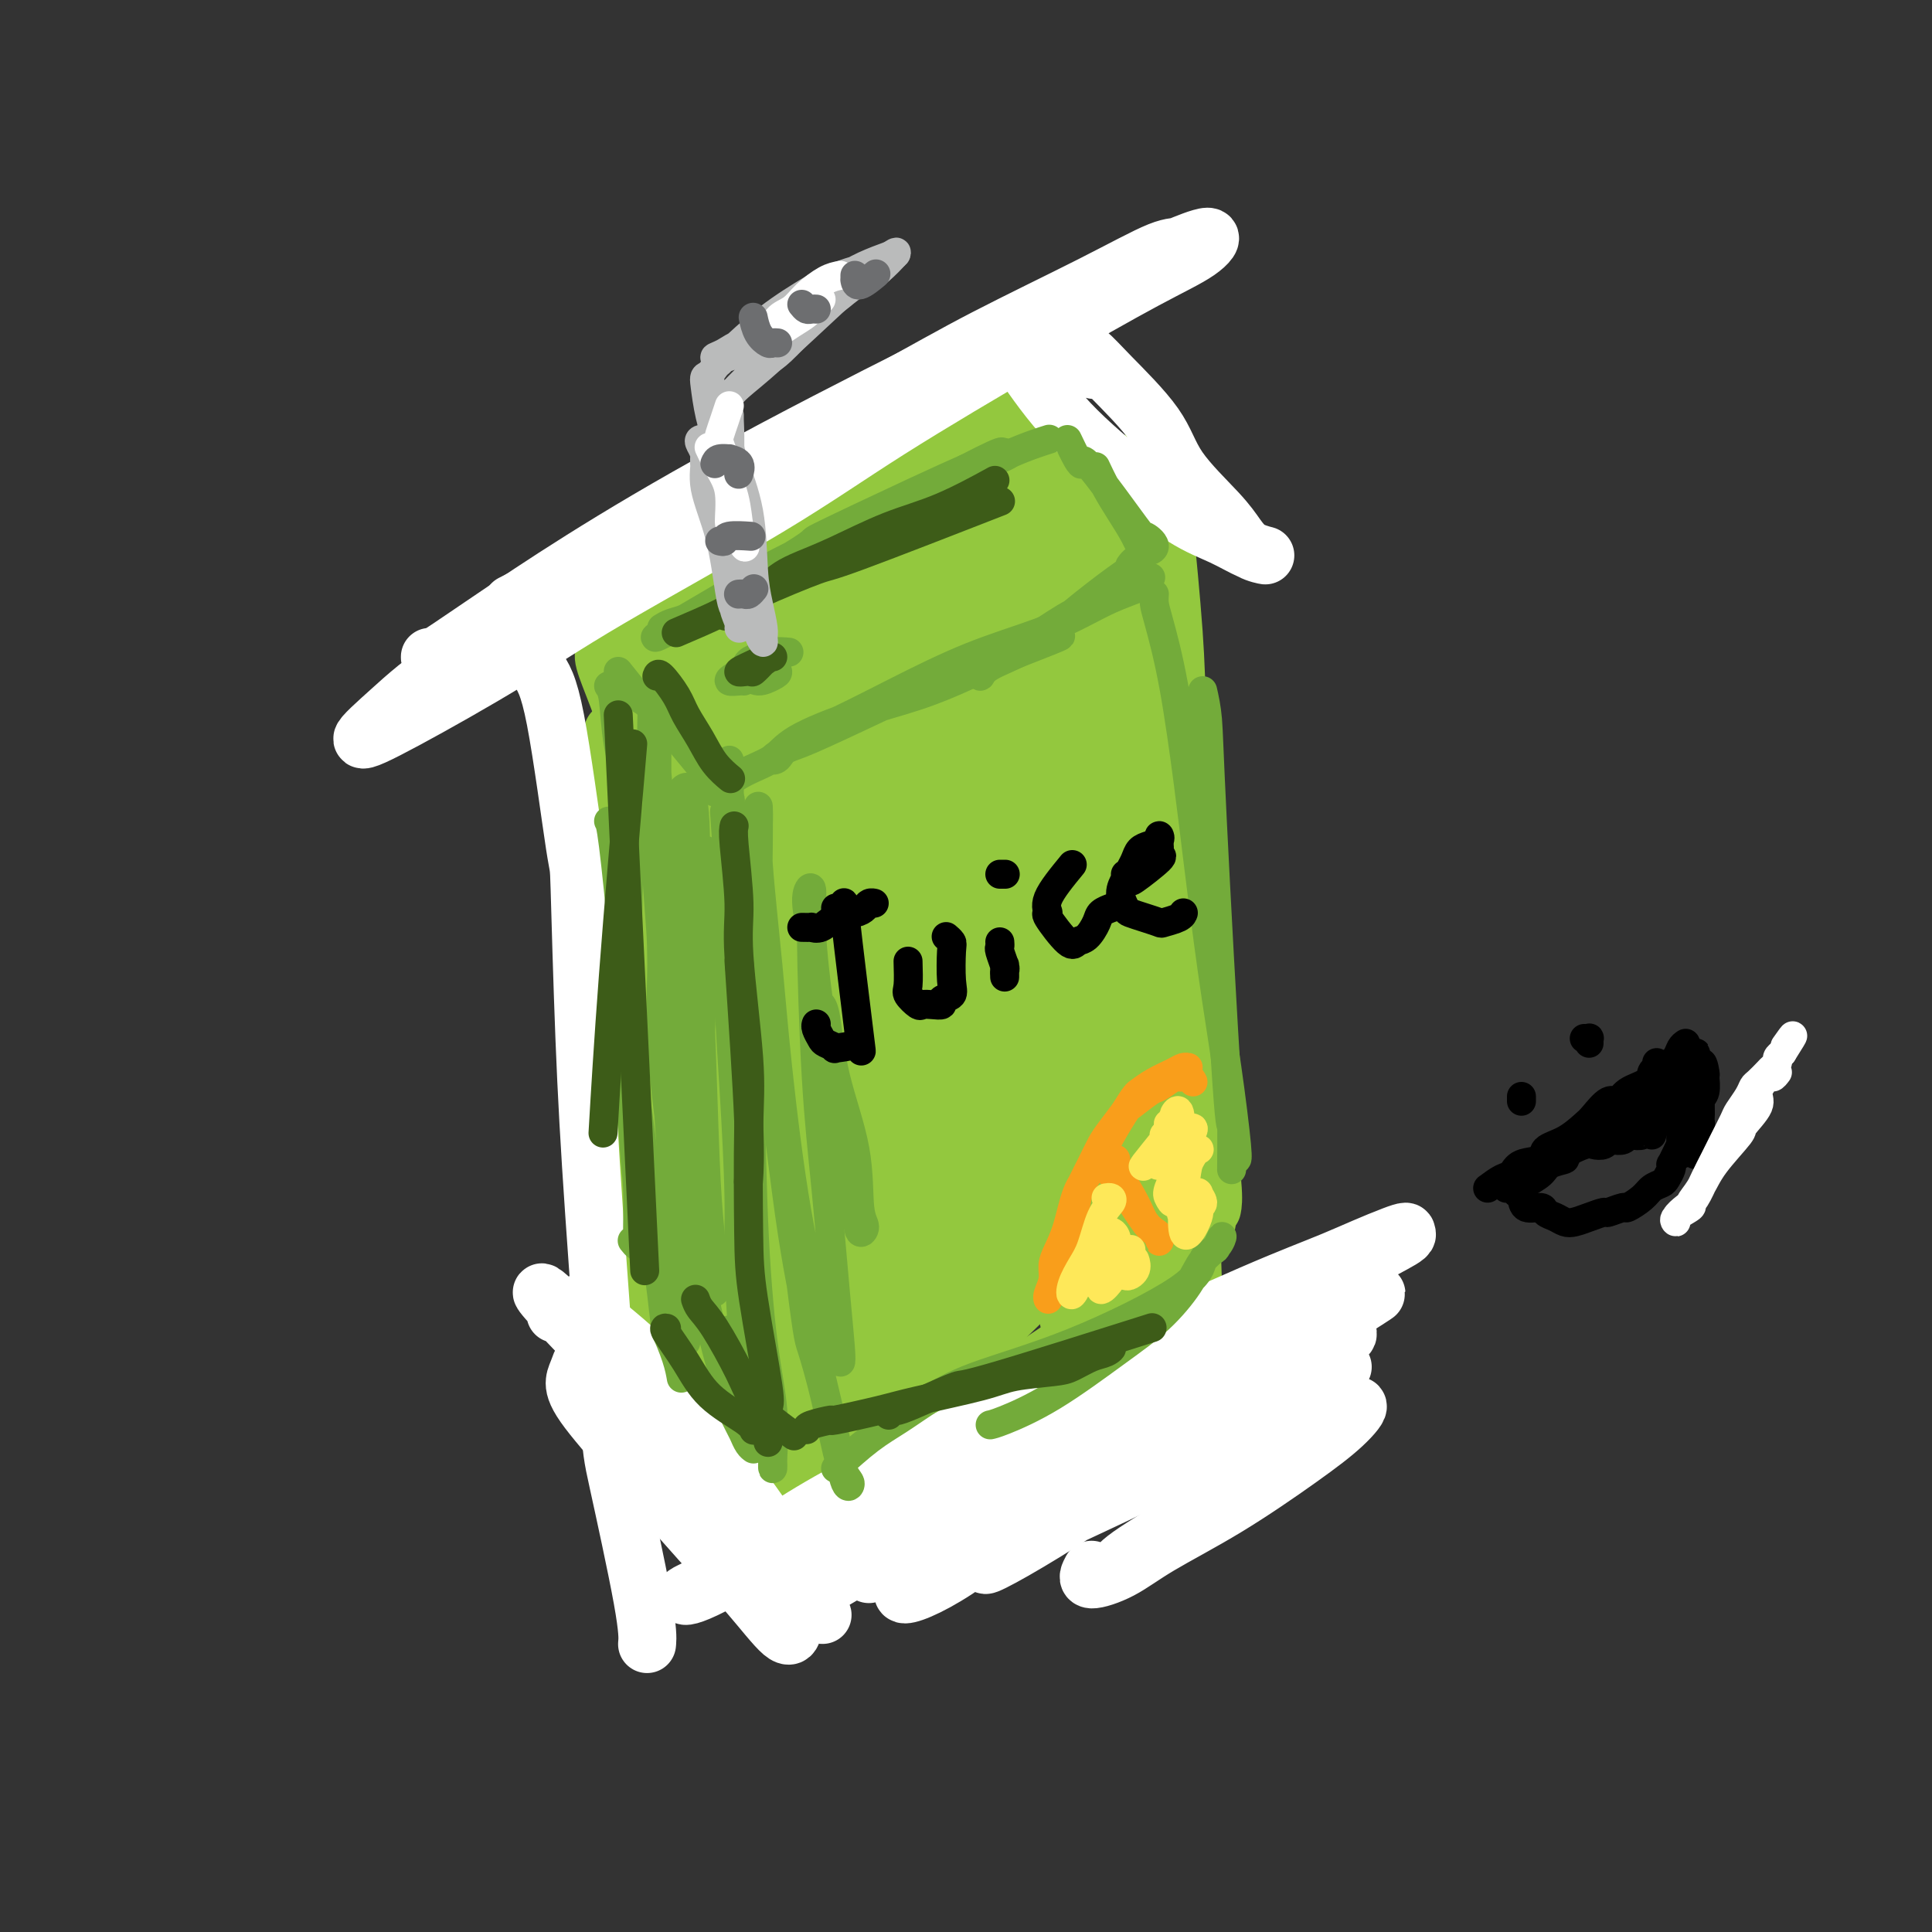 <svg viewBox='0 0 400 400' version='1.1' xmlns='http://www.w3.org/2000/svg' xmlns:xlink='http://www.w3.org/1999/xlink'><rect x="0" y="0" width="400" height="400" fill="#333333" stroke="none"/><g fill='none' stroke='#93C83E' stroke-width='12' stroke-linecap='round' stroke-linejoin='round'><path d='M158,140c0.747,4.008 1.494,8.015 2,13c0.506,4.985 0.772,10.947 1,16c0.228,5.053 0.418,9.196 1,20c0.582,10.804 1.554,28.270 2,39c0.446,10.730 0.364,14.724 1,22c0.636,7.276 1.988,17.834 3,24c1.012,6.166 1.684,7.942 2,11c0.316,3.058 0.277,7.400 0,9c-0.277,1.600 -0.794,0.457 -1,0c-0.206,-0.457 -0.103,-0.229 0,0'/><path d='M159,151c0.574,11.788 1.148,23.576 1,31c-0.148,7.424 -1.019,10.485 0,33c1.019,22.515 3.928,64.485 5,81c1.072,16.515 0.306,7.576 0,4c-0.306,-3.576 -0.153,-1.788 0,0'/><path d='M161,136c0.953,-1.119 1.907,-2.238 3,-3c1.093,-0.762 2.326,-1.167 4,-2c1.674,-0.833 3.790,-2.093 7,-4c3.210,-1.907 7.513,-4.463 11,-6c3.487,-1.537 6.159,-2.057 8,-3c1.841,-0.943 2.850,-2.308 4,-3c1.150,-0.692 2.442,-0.711 3,-1c0.558,-0.289 0.381,-0.847 -1,0c-1.381,0.847 -3.966,3.099 -5,4c-1.034,0.901 -0.517,0.450 0,0'/><path d='M165,131c-0.896,0.417 -1.791,0.834 -2,1c-0.209,0.166 0.270,0.079 1,0c0.730,-0.079 1.713,-0.152 3,-1c1.287,-0.848 2.878,-2.470 6,-4c3.122,-1.530 7.773,-2.967 12,-5c4.227,-2.033 8.029,-4.660 13,-7c4.971,-2.340 11.111,-4.392 15,-6c3.889,-1.608 5.527,-2.771 9,-5c3.473,-2.229 8.781,-5.523 11,-7c2.219,-1.477 1.348,-1.136 1,-1c-0.348,0.136 -0.174,0.068 0,0'/><path d='M240,102c0.212,0.827 0.423,1.655 1,7c0.577,5.345 1.519,15.208 2,22c0.481,6.792 0.501,10.511 1,22c0.499,11.489 1.479,30.746 2,40c0.521,9.254 0.584,8.505 1,13c0.416,4.495 1.184,14.236 2,22c0.816,7.764 1.681,13.552 2,17c0.319,3.448 0.091,4.557 0,5c-0.091,0.443 -0.046,0.222 0,0'/><path d='M237,124c0.208,-1.829 0.415,-3.657 1,1c0.585,4.657 1.546,15.800 2,20c0.454,4.200 0.399,1.457 1,7c0.601,5.543 1.856,19.374 3,32c1.144,12.626 2.177,24.049 3,34c0.823,9.951 1.437,18.430 2,24c0.563,5.570 1.075,8.230 1,10c-0.075,1.770 -0.736,2.648 -1,3c-0.264,0.352 -0.132,0.176 0,0'/><path d='M195,298c7.284,-0.868 14.568,-1.735 18,-2c3.432,-0.265 3.013,0.074 4,0c0.987,-0.074 3.380,-0.561 5,-1c1.620,-0.439 2.468,-0.832 5,-1c2.532,-0.168 6.747,-0.112 9,0c2.253,0.112 2.544,0.281 3,0c0.456,-0.281 1.076,-1.013 1,-1c-0.076,0.013 -0.848,0.769 -2,1c-1.152,0.231 -2.684,-0.065 -5,0c-2.316,0.065 -5.415,0.489 -8,1c-2.585,0.511 -4.656,1.109 -8,2c-3.344,0.891 -7.960,2.077 -12,3c-4.040,0.923 -7.502,1.585 -10,2c-2.498,0.415 -4.031,0.584 -6,1c-1.969,0.416 -4.374,1.079 -5,1c-0.626,-0.079 0.529,-0.899 1,-1c0.471,-0.101 0.260,0.517 2,0c1.740,-0.517 5.430,-2.168 8,-3c2.570,-0.832 4.019,-0.843 7,-1c2.981,-0.157 7.492,-0.459 11,-1c3.508,-0.541 6.012,-1.320 9,-2c2.988,-0.680 6.458,-1.260 8,-2c1.542,-0.740 1.155,-1.640 1,-2c-0.155,-0.360 -0.077,-0.180 0,0'/><path d='M246,233c-0.222,-6.044 -0.444,-12.089 0,2c0.444,14.089 1.556,48.311 2,62c0.444,13.689 0.222,6.844 0,0'/><path d='M153,136c-0.352,0.088 -0.704,0.177 -1,0c-0.296,-0.177 -0.535,-0.618 -1,-1c-0.465,-0.382 -1.154,-0.704 -2,-1c-0.846,-0.296 -1.847,-0.567 -3,-1c-1.153,-0.433 -2.458,-1.028 -5,-2c-2.542,-0.972 -6.320,-2.321 -8,-3c-1.680,-0.679 -1.261,-0.688 -2,-1c-0.739,-0.312 -2.635,-0.929 -3,-1c-0.365,-0.071 0.801,0.402 2,1c1.199,0.598 2.430,1.322 4,2c1.570,0.678 3.479,1.311 6,2c2.521,0.689 5.654,1.434 8,2c2.346,0.566 3.904,0.952 5,1c1.096,0.048 1.728,-0.240 2,0c0.272,0.240 0.183,1.010 0,1c-0.183,-0.010 -0.458,-0.800 -1,-1c-0.542,-0.200 -1.349,0.192 -2,0c-0.651,-0.192 -1.146,-0.966 -3,-2c-1.854,-1.034 -5.068,-2.326 -7,-3c-1.932,-0.674 -2.581,-0.730 -4,-1c-1.419,-0.270 -3.607,-0.753 -5,-1c-1.393,-0.247 -1.990,-0.259 -3,0c-1.010,0.259 -2.431,0.788 -3,1c-0.569,0.212 -0.284,0.106 0,0'/><path d='M132,120c10.611,-7.525 21.223,-15.050 28,-19c6.777,-3.950 9.720,-4.326 13,-6c3.280,-1.674 6.898,-4.647 10,-7c3.102,-2.353 5.689,-4.085 7,-5c1.311,-0.915 1.348,-1.014 1,-1c-0.348,0.014 -1.079,0.139 -3,1c-1.921,0.861 -5.031,2.456 -6,3c-0.969,0.544 0.202,0.036 -1,1c-1.202,0.964 -4.778,3.401 -8,5c-3.222,1.599 -6.091,2.361 -9,4c-2.909,1.639 -5.857,4.155 -9,6c-3.143,1.845 -6.481,3.019 -8,4c-1.519,0.981 -1.219,1.767 -1,2c0.219,0.233 0.357,-0.089 2,-1c1.643,-0.911 4.791,-2.413 7,-4c2.209,-1.587 3.479,-3.261 6,-5c2.521,-1.739 6.294,-3.545 9,-5c2.706,-1.455 4.345,-2.559 5,-3c0.655,-0.441 0.328,-0.221 0,0'/><path d='M128,126c-0.089,-0.603 -0.178,-1.206 0,1c0.178,2.206 0.623,7.221 1,10c0.377,2.779 0.686,3.320 1,16c0.314,12.680 0.634,37.497 1,47c0.366,9.503 0.778,3.692 1,8c0.222,4.308 0.256,18.734 1,29c0.744,10.266 2.199,16.370 3,22c0.801,5.630 0.946,10.785 1,14c0.054,3.215 0.015,4.490 0,5c-0.015,0.510 -0.008,0.255 0,0'/><path d='M127,152c-0.104,-0.710 -0.208,-1.420 0,3c0.208,4.420 0.727,13.971 1,24c0.273,10.029 0.300,20.536 1,32c0.700,11.464 2.072,23.884 3,33c0.928,9.116 1.411,14.927 2,20c0.589,5.073 1.282,9.409 2,14c0.718,4.591 1.460,9.437 2,12c0.540,2.563 0.876,2.844 1,4c0.124,1.156 0.035,3.187 0,4c-0.035,0.813 -0.018,0.406 0,0'/><path d='M142,283c0.759,0.814 1.517,1.629 1,1c-0.517,-0.629 -2.311,-2.701 1,1c3.311,3.701 11.725,13.176 16,18c4.275,4.824 4.410,4.997 4,4c-0.410,-0.997 -1.366,-3.163 -2,-4c-0.634,-0.837 -0.947,-0.345 -1,0c-0.053,0.345 0.155,0.545 -1,-1c-1.155,-1.545 -3.675,-4.833 -5,-7c-1.325,-2.167 -1.457,-3.212 -2,-4c-0.543,-0.788 -1.496,-1.320 -2,-1c-0.504,0.320 -0.558,1.491 1,3c1.558,1.509 4.730,3.358 6,5c1.270,1.642 0.639,3.079 2,5c1.361,1.921 4.712,4.325 7,6c2.288,1.675 3.511,2.621 4,3c0.489,0.379 0.245,0.189 0,0'/><path d='M178,308c0.683,-0.444 1.367,-0.888 2,-1c0.633,-0.112 1.217,0.109 3,-1c1.783,-1.109 4.765,-3.549 7,-5c2.235,-1.451 3.721,-1.914 7,-4c3.279,-2.086 8.349,-5.796 13,-9c4.651,-3.204 8.882,-5.901 11,-7c2.118,-1.099 2.123,-0.599 5,-2c2.877,-1.401 8.625,-4.701 12,-7c3.375,-2.299 4.375,-3.595 5,-4c0.625,-0.405 0.874,0.083 1,0c0.126,-0.083 0.128,-0.737 0,-1c-0.128,-0.263 -0.386,-0.136 -1,0c-0.614,0.136 -1.583,0.281 -3,1c-1.417,0.719 -3.282,2.013 -5,3c-1.718,0.987 -3.289,1.669 -6,3c-2.711,1.331 -6.561,3.311 -12,7c-5.439,3.689 -12.468,9.086 -15,11c-2.532,1.914 -0.567,0.343 -4,3c-3.433,2.657 -12.264,9.540 -15,12c-2.736,2.460 0.625,0.496 3,-1c2.375,-1.496 3.765,-2.525 6,-4c2.235,-1.475 5.314,-3.398 10,-6c4.686,-2.602 10.979,-5.885 13,-7c2.021,-1.115 -0.232,-0.062 3,-2c3.232,-1.938 11.947,-6.868 17,-10c5.053,-3.132 6.444,-4.466 7,-5c0.556,-0.534 0.278,-0.267 0,0'/></g>
<g fill='none' stroke='#FFFFFF' stroke-width='12' stroke-linecap='round' stroke-linejoin='round'><path d='M278,283c-0.150,-0.279 -0.299,-0.557 -1,0c-0.701,0.557 -1.953,1.951 -3,3c-1.047,1.049 -1.888,1.753 -6,4c-4.112,2.247 -11.495,6.037 -17,9c-5.505,2.963 -9.134,5.101 -15,8c-5.866,2.899 -13.970,6.560 -19,9c-5.030,2.440 -6.987,3.657 -9,5c-2.013,1.343 -4.083,2.810 -4,3c0.083,0.190 2.318,-0.899 6,-3c3.682,-2.101 8.812,-5.216 13,-8c4.188,-2.784 7.433,-5.239 13,-9c5.567,-3.761 13.455,-8.830 20,-13c6.545,-4.170 11.748,-7.443 16,-10c4.252,-2.557 7.552,-4.398 7,-5c-0.552,-0.602 -4.957,0.034 -8,1c-3.043,0.966 -4.725,2.261 -9,5c-4.275,2.739 -11.143,6.923 -18,11c-6.857,4.077 -13.703,8.049 -23,14c-9.297,5.951 -21.045,13.882 -26,17c-4.955,3.118 -3.117,1.423 -4,2c-0.883,0.577 -4.485,3.424 -4,4c0.485,0.576 5.058,-1.120 11,-5c5.942,-3.880 13.253,-9.943 19,-14c5.747,-4.057 9.931,-6.108 21,-13c11.069,-6.892 29.024,-18.626 39,-25c9.976,-6.374 11.973,-7.389 -2,0c-13.973,7.389 -43.916,23.182 -58,31c-14.084,7.818 -12.310,7.662 -14,9c-1.690,1.338 -6.845,4.169 -12,7'/><path d='M191,320c-15.400,8.317 -10.901,5.609 -9,5c1.901,-0.609 1.203,0.880 4,0c2.797,-0.880 9.087,-4.128 16,-8c6.913,-3.872 14.448,-8.369 23,-14c8.552,-5.631 18.121,-12.398 25,-17c6.879,-4.602 11.068,-7.039 15,-10c3.932,-2.961 7.606,-6.444 9,-8c1.394,-1.556 0.508,-1.184 -3,0c-3.508,1.184 -9.637,3.182 -19,8c-9.363,4.818 -21.959,12.457 -32,18c-10.041,5.543 -17.527,8.989 -26,14c-8.473,5.011 -17.931,11.588 -23,15c-5.069,3.412 -5.748,3.659 -5,4c0.748,0.341 2.922,0.778 7,-1c4.078,-1.778 10.060,-5.769 15,-9c4.940,-3.231 8.837,-5.703 17,-10c8.163,-4.297 20.594,-10.420 29,-15c8.406,-4.580 12.789,-7.618 19,-11c6.211,-3.382 14.249,-7.110 18,-9c3.751,-1.890 3.213,-1.943 0,-1c-3.213,0.943 -9.101,2.884 -14,5c-4.899,2.116 -8.810,4.409 -17,9c-8.190,4.591 -20.659,11.479 -29,16c-8.341,4.521 -12.553,6.676 -16,9c-3.447,2.324 -6.128,4.819 -6,6c0.128,1.181 3.065,1.049 6,0c2.935,-1.049 5.867,-3.013 8,-4c2.133,-0.987 3.467,-0.996 4,-1c0.533,-0.004 0.267,-0.002 0,0'/><path d='M226,325c-0.522,0.967 -1.045,1.933 0,2c1.045,0.067 3.657,-0.767 6,-2c2.343,-1.233 4.415,-2.865 8,-5c3.585,-2.135 8.682,-4.772 14,-8c5.318,-3.228 10.859,-7.049 15,-10c4.141,-2.951 6.884,-5.034 9,-7c2.116,-1.966 3.604,-3.814 3,-4c-0.604,-0.186 -3.301,1.289 -6,3c-2.699,1.711 -5.399,3.656 -10,7c-4.601,3.344 -11.103,8.087 -17,12c-5.897,3.913 -11.189,6.997 -14,9c-2.811,2.003 -3.141,2.924 -3,3c0.141,0.076 0.755,-0.693 1,-1c0.245,-0.307 0.123,-0.154 0,0'/></g>
<g fill='none' stroke='#93C83E' stroke-width='12' stroke-linecap='round' stroke-linejoin='round'><path d='M142,118c2.072,-1.295 4.144,-2.590 6,-4c1.856,-1.410 3.496,-2.935 7,-5c3.504,-2.065 8.871,-4.669 13,-7c4.129,-2.331 7.018,-4.388 10,-6c2.982,-1.612 6.057,-2.779 8,-4c1.943,-1.221 2.755,-2.496 5,-4c2.245,-1.504 5.922,-3.237 8,-4c2.078,-0.763 2.556,-0.554 4,-1c1.444,-0.446 3.855,-1.545 5,-2c1.145,-0.455 1.025,-0.266 1,0c-0.025,0.266 0.045,0.607 -1,1c-1.045,0.393 -3.204,0.837 -4,1c-0.796,0.163 -0.227,0.047 0,0c0.227,-0.047 0.114,-0.023 0,0'/><path d='M208,82c1.199,1.060 2.399,2.121 3,3c0.601,0.879 0.605,1.578 1,2c0.395,0.422 1.183,0.568 2,1c0.817,0.432 1.664,1.149 3,2c1.336,0.851 3.160,1.837 5,3c1.840,1.163 3.694,2.504 5,3c1.306,0.496 2.063,0.147 3,0c0.937,-0.147 2.055,-0.091 2,0c-0.055,0.091 -1.284,0.217 -2,0c-0.716,-0.217 -0.919,-0.776 -1,-1c-0.081,-0.224 -0.041,-0.112 0,0'/><path d='M168,100c-0.230,0.128 -0.461,0.255 -3,2c-2.539,1.745 -7.388,5.107 -10,7c-2.612,1.893 -2.987,2.317 -4,3c-1.013,0.683 -2.663,1.626 -3,2c-0.337,0.374 0.641,0.178 3,-1c2.359,-1.178 6.101,-3.339 9,-5c2.899,-1.661 4.954,-2.822 9,-5c4.046,-2.178 10.082,-5.374 15,-8c4.918,-2.626 8.718,-4.683 11,-6c2.282,-1.317 3.046,-1.895 3,-2c-0.046,-0.105 -0.901,0.265 -3,2c-2.099,1.735 -5.440,4.837 -9,8c-3.560,3.163 -7.339,6.387 -11,10c-3.661,3.613 -7.205,7.613 -12,12c-4.795,4.387 -10.843,9.160 -14,12c-3.157,2.840 -3.424,3.747 -3,4c0.424,0.253 1.540,-0.146 4,-2c2.460,-1.854 6.264,-5.161 8,-6c1.736,-0.839 1.404,0.790 5,-4c3.596,-4.790 11.121,-15.999 5,-5c-6.121,10.999 -25.888,44.206 -33,57c-7.112,12.794 -1.569,5.175 2,-4c3.569,-9.175 5.162,-19.907 6,-26c0.838,-6.093 0.919,-7.546 1,-9'/><path d='M144,136c1.899,-8.380 2.145,-9.830 2,-11c-0.145,-1.170 -0.681,-2.059 -1,-1c-0.319,1.059 -0.419,4.067 -1,6c-0.581,1.933 -1.642,2.790 -2,10c-0.358,7.210 -0.012,20.772 0,30c0.012,9.228 -0.309,14.122 -1,23c-0.691,8.878 -1.751,21.739 -2,32c-0.249,10.261 0.312,17.922 1,23c0.688,5.078 1.504,7.573 2,9c0.496,1.427 0.673,1.785 1,2c0.327,0.215 0.805,0.286 1,-2c0.195,-2.286 0.109,-6.931 0,-13c-0.109,-6.069 -0.239,-13.563 0,-23c0.239,-9.437 0.847,-20.819 1,-30c0.153,-9.181 -0.151,-16.163 0,-24c0.151,-7.837 0.756,-16.529 1,-21c0.244,-4.471 0.128,-4.719 0,-4c-0.128,0.719 -0.268,2.407 0,8c0.268,5.593 0.944,15.092 1,23c0.056,7.908 -0.509,14.226 0,26c0.509,11.774 2.092,29.004 3,41c0.908,11.996 1.141,18.758 2,26c0.859,7.242 2.345,14.963 3,18c0.655,3.037 0.478,1.390 1,1c0.522,-0.390 1.741,0.477 2,-1c0.259,-1.477 -0.442,-5.297 -1,-12c-0.558,-6.703 -0.973,-16.288 -1,-29c-0.027,-12.712 0.333,-28.552 1,-45c0.667,-16.448 1.641,-33.505 3,-46c1.359,-12.495 3.103,-20.427 4,-26c0.897,-5.573 0.949,-8.786 1,-12'/><path d='M165,114c1.280,-13.012 0.482,-3.542 0,3c-0.482,6.542 -0.646,10.156 -1,19c-0.354,8.844 -0.898,22.917 -1,35c-0.102,12.083 0.237,22.177 1,36c0.763,13.823 1.949,31.376 3,42c1.051,10.624 1.967,14.320 3,19c1.033,4.680 2.184,10.343 3,15c0.816,4.657 1.296,8.307 2,11c0.704,2.693 1.632,4.428 2,4c0.368,-0.428 0.177,-3.017 0,-6c-0.177,-2.983 -0.340,-6.358 -1,-14c-0.660,-7.642 -1.816,-19.551 -3,-29c-1.184,-9.449 -2.394,-16.436 -3,-28c-0.606,-11.564 -0.607,-27.703 0,-43c0.607,-15.297 1.822,-29.750 3,-42c1.178,-12.250 2.319,-22.297 3,-28c0.681,-5.703 0.904,-7.062 1,-7c0.096,0.062 0.067,1.544 0,6c-0.067,4.456 -0.171,11.886 0,22c0.171,10.114 0.617,22.913 1,38c0.383,15.087 0.704,32.463 2,49c1.296,16.537 3.568,32.235 5,42c1.432,9.765 2.024,13.596 3,17c0.976,3.404 2.338,6.382 3,8c0.662,1.618 0.626,1.877 1,2c0.374,0.123 1.158,0.110 1,-4c-0.158,-4.110 -1.259,-12.318 -2,-19c-0.741,-6.682 -1.123,-11.837 -2,-22c-0.877,-10.163 -2.251,-25.332 -3,-37c-0.749,-11.668 -0.875,-19.834 -1,-28'/><path d='M185,175c-1.035,-20.593 -0.624,-18.077 0,-9c0.624,9.077 1.461,24.715 2,36c0.539,11.285 0.780,18.216 4,32c3.220,13.784 9.420,34.420 12,42c2.580,7.580 1.539,2.103 1,0c-0.539,-2.103 -0.575,-0.831 -1,-1c-0.425,-0.169 -1.240,-1.778 -2,-11c-0.760,-9.222 -1.467,-26.056 -2,-35c-0.533,-8.944 -0.894,-9.999 -1,-20c-0.106,-10.001 0.043,-28.947 0,-44c-0.043,-15.053 -0.278,-26.211 -1,-35c-0.722,-8.789 -1.933,-15.207 -2,-19c-0.067,-3.793 1.008,-4.961 2,-6c0.992,-1.039 1.901,-1.949 3,-2c1.099,-0.051 2.387,0.756 3,2c0.613,1.244 0.552,2.923 1,10c0.448,7.077 1.404,19.552 2,30c0.596,10.448 0.832,18.870 2,30c1.168,11.130 3.267,24.968 5,40c1.733,15.032 3.099,31.257 4,39c0.901,7.743 1.336,7.003 2,9c0.664,1.997 1.556,6.731 2,9c0.444,2.269 0.439,2.072 0,0c-0.439,-2.072 -1.310,-6.019 -2,-10c-0.690,-3.981 -1.197,-7.994 -2,-16c-0.803,-8.006 -1.901,-20.003 -3,-32'/><path d='M214,214c-1.209,-16.026 -0.731,-27.090 -1,-36c-0.269,-8.910 -1.286,-15.664 -2,-25c-0.714,-9.336 -1.124,-21.252 -1,-29c0.124,-7.748 0.783,-11.329 1,-14c0.217,-2.671 -0.007,-4.434 0,-5c0.007,-0.566 0.244,0.065 1,4c0.756,3.935 2.032,11.174 3,18c0.968,6.826 1.629,13.239 3,25c1.371,11.761 3.453,28.871 5,41c1.547,12.129 2.559,19.278 4,28c1.441,8.722 3.309,19.017 5,26c1.691,6.983 3.203,10.655 4,13c0.797,2.345 0.880,3.362 1,4c0.120,0.638 0.278,0.895 0,-1c-0.278,-1.895 -0.992,-5.942 -2,-10c-1.008,-4.058 -2.310,-8.127 -4,-16c-1.690,-7.873 -3.769,-19.552 -5,-32c-1.231,-12.448 -1.613,-25.666 -2,-38c-0.387,-12.334 -0.779,-23.783 -1,-33c-0.221,-9.217 -0.271,-16.201 0,-20c0.271,-3.799 0.864,-4.414 1,-5c0.136,-0.586 -0.184,-1.144 0,0c0.184,1.144 0.873,3.991 2,9c1.127,5.009 2.692,12.182 4,18c1.308,5.818 2.360,10.282 4,22c1.640,11.718 3.867,30.691 5,42c1.133,11.309 1.171,14.953 2,20c0.829,5.047 2.449,11.497 3,15c0.551,3.503 0.033,4.058 0,4c-0.033,-0.058 0.419,-0.731 0,-2c-0.419,-1.269 -1.710,-3.135 -3,-5'/><path d='M241,232c-1.244,-5.532 -2.854,-15.861 -4,-24c-1.146,-8.139 -1.827,-14.089 -2,-20c-0.173,-5.911 0.162,-11.784 0,-21c-0.162,-9.216 -0.821,-21.777 -1,-29c-0.179,-7.223 0.123,-9.109 0,-13c-0.123,-3.891 -0.670,-9.788 -1,-13c-0.330,-3.212 -0.443,-3.741 -1,-4c-0.557,-0.259 -1.560,-0.248 -3,0c-1.440,0.248 -3.318,0.734 -6,3c-2.682,2.266 -6.168,6.311 -11,11c-4.832,4.689 -11.010,10.021 -16,15c-4.990,4.979 -8.791,9.605 -11,12c-2.209,2.395 -2.825,2.558 -3,2c-0.175,-0.558 0.091,-1.839 -3,2c-3.091,3.839 -9.538,12.797 -3,2c6.538,-10.797 26.062,-41.351 32,-51c5.938,-9.649 -1.708,1.605 -8,10c-6.292,8.395 -11.230,13.929 -15,18c-3.770,4.071 -6.374,6.679 -9,9c-2.626,2.321 -5.276,4.355 -6,4c-0.724,-0.355 0.477,-3.099 1,-5c0.523,-1.901 0.368,-2.959 2,-6c1.632,-3.041 5.051,-8.066 8,-13c2.949,-4.934 5.430,-9.776 8,-14c2.570,-4.224 5.230,-7.830 7,-10c1.770,-2.170 2.648,-2.906 2,-2c-0.648,0.906 -2.824,3.453 -5,6'/><path d='M193,101c-2.412,2.610 -5.942,6.136 -9,9c-3.058,2.864 -5.645,5.065 -9,8c-3.355,2.935 -7.479,6.603 -11,9c-3.521,2.397 -6.440,3.522 -8,4c-1.560,0.478 -1.760,0.308 -2,0c-0.240,-0.308 -0.521,-0.754 0,-2c0.521,-1.246 1.845,-3.293 4,-6c2.155,-2.707 5.142,-6.073 9,-10c3.858,-3.927 8.587,-8.413 13,-12c4.413,-3.587 8.511,-6.275 11,-8c2.489,-1.725 3.368,-2.488 3,-2c-0.368,0.488 -1.985,2.228 -4,4c-2.015,1.772 -4.430,3.578 -8,6c-3.570,2.422 -8.294,5.462 -14,10c-5.706,4.538 -12.392,10.574 -17,14c-4.608,3.426 -7.137,4.241 -9,5c-1.863,0.759 -3.061,1.462 -4,2c-0.939,0.538 -1.620,0.911 -1,1c0.620,0.089 2.542,-0.107 5,-1c2.458,-0.893 5.451,-2.485 9,-4c3.549,-1.515 7.654,-2.954 13,-6c5.346,-3.046 11.933,-7.701 15,-10c3.067,-2.299 2.614,-2.244 1,-1c-1.614,1.244 -4.388,3.676 -6,5c-1.612,1.324 -2.061,1.538 -5,5c-2.939,3.462 -8.369,10.171 -14,24c-5.631,13.829 -11.462,34.777 -14,44c-2.538,9.223 -1.783,6.719 -2,9c-0.217,2.281 -1.404,9.345 -2,18c-0.596,8.655 -0.599,18.901 0,25c0.599,6.099 1.799,8.049 3,10'/><path d='M140,251c0.974,5.956 1.908,3.347 3,2c1.092,-1.347 2.342,-1.431 3,-3c0.658,-1.569 0.724,-4.621 1,-10c0.276,-5.379 0.763,-13.083 1,-19c0.237,-5.917 0.223,-10.046 0,-17c-0.223,-6.954 -0.655,-16.734 -1,-24c-0.345,-7.266 -0.602,-12.017 -1,-17c-0.398,-4.983 -0.935,-10.199 -1,-11c-0.065,-0.801 0.344,2.814 1,6c0.656,3.186 1.559,5.943 4,17c2.441,11.057 6.419,30.414 9,44c2.581,13.586 3.766,21.399 5,29c1.234,7.601 2.517,14.989 4,21c1.483,6.011 3.165,10.646 4,12c0.835,1.354 0.823,-0.572 1,-3c0.177,-2.428 0.545,-5.359 0,-11c-0.545,-5.641 -2.001,-13.992 -3,-23c-0.999,-9.008 -1.541,-18.672 -2,-27c-0.459,-8.328 -0.834,-15.318 1,-32c1.834,-16.682 5.878,-43.054 8,-55c2.122,-11.946 2.322,-9.464 3,-10c0.678,-0.536 1.834,-4.090 3,-6c1.166,-1.910 2.343,-2.178 3,1c0.657,3.178 0.795,9.800 1,13c0.205,3.200 0.478,2.977 2,23c1.522,20.023 4.292,60.292 4,74c-0.292,13.708 -3.646,0.854 -7,-12'/><path d='M186,213c-1.289,-4.683 -1.011,-10.391 -2,-17c-0.989,-6.609 -3.244,-14.119 -2,-21c1.244,-6.881 5.988,-13.133 8,-15c2.012,-1.867 1.293,0.649 6,19c4.707,18.351 14.840,52.536 19,66c4.160,13.464 2.346,6.208 2,5c-0.346,-1.208 0.776,3.632 2,8c1.224,4.368 2.549,8.264 3,10c0.451,1.736 0.026,1.312 0,1c-0.026,-0.312 0.345,-0.513 0,-2c-0.345,-1.487 -1.406,-4.262 -3,-12c-1.594,-7.738 -3.722,-20.439 -5,-31c-1.278,-10.561 -1.707,-18.981 -2,-25c-0.293,-6.019 -0.451,-9.637 -1,-19c-0.549,-9.363 -1.488,-24.469 -2,-37c-0.512,-12.531 -0.597,-22.486 -1,-29c-0.403,-6.514 -1.124,-9.588 -2,-11c-0.876,-1.412 -1.908,-1.162 -3,-1c-1.092,0.162 -2.244,0.238 -3,0c-0.756,-0.238 -1.114,-0.788 -2,-1c-0.886,-0.212 -2.298,-0.086 -3,-1c-0.702,-0.914 -0.692,-2.867 -1,-4c-0.308,-1.133 -0.932,-1.445 -1,-2c-0.068,-0.555 0.421,-1.353 1,-2c0.579,-0.647 1.248,-1.142 2,-2c0.752,-0.858 1.587,-2.077 3,-3c1.413,-0.923 3.404,-1.549 5,-2c1.596,-0.451 2.798,-0.725 4,-1'/><path d='M208,84c1.722,0.063 1.526,1.722 2,3c0.474,1.278 1.617,2.176 3,4c1.383,1.824 3.006,4.573 4,7c0.994,2.427 1.361,4.531 2,7c0.639,2.469 1.552,5.304 2,9c0.448,3.696 0.433,8.252 0,11c-0.433,2.748 -1.283,3.688 -2,6c-0.717,2.312 -1.302,5.996 -2,9c-0.698,3.004 -1.508,5.329 -3,9c-1.492,3.671 -3.665,8.689 -7,15c-3.335,6.311 -7.831,13.917 -11,20c-3.169,6.083 -5.010,10.645 -8,17c-2.990,6.355 -7.130,14.504 -11,22c-3.870,7.496 -7.470,14.341 -10,20c-2.530,5.659 -3.988,10.134 -6,16c-2.012,5.866 -4.576,13.124 -6,18c-1.424,4.876 -1.708,7.369 -2,9c-0.292,1.631 -0.593,2.399 -1,-1c-0.407,-3.399 -0.920,-10.966 -1,-16c-0.080,-5.034 0.273,-7.535 0,-12c-0.273,-4.465 -1.171,-10.894 -2,-15c-0.829,-4.106 -1.588,-5.888 -2,-8c-0.412,-2.112 -0.479,-4.552 -1,-6c-0.521,-1.448 -1.498,-1.902 -2,-2c-0.502,-0.098 -0.529,0.160 -1,1c-0.471,0.840 -1.385,2.264 -1,6c0.385,3.736 2.070,9.786 3,15c0.930,5.214 1.105,9.594 2,14c0.895,4.406 2.510,8.840 4,13c1.490,4.160 2.854,8.046 4,11c1.146,2.954 2.073,4.977 3,7'/><path d='M158,293c1.895,5.040 1.133,2.139 1,1c-0.133,-1.139 0.362,-0.517 1,0c0.638,0.517 1.418,0.928 2,1c0.582,0.072 0.964,-0.193 2,-1c1.036,-0.807 2.724,-2.154 1,-1c-1.724,1.154 -6.860,4.808 3,-3c9.860,-7.808 34.717,-27.077 47,-37c12.283,-9.923 11.991,-10.498 12,-11c0.009,-0.502 0.317,-0.929 0,-1c-0.317,-0.071 -1.260,0.215 -2,0c-0.740,-0.215 -1.276,-0.931 -4,1c-2.724,1.931 -7.634,6.510 -11,10c-3.366,3.490 -5.186,5.891 -9,11c-3.814,5.109 -9.621,12.926 -12,16c-2.379,3.074 -1.331,1.404 -3,4c-1.669,2.596 -6.056,9.457 -7,11c-0.944,1.543 1.554,-2.233 3,-4c1.446,-1.767 1.838,-1.525 4,-5c2.162,-3.475 6.093,-10.669 10,-17c3.907,-6.331 7.789,-11.801 12,-18c4.211,-6.199 8.752,-13.128 12,-18c3.248,-4.872 5.204,-7.688 8,-11c2.796,-3.312 6.432,-7.120 5,-5c-1.432,2.120 -7.931,10.167 -11,14c-3.069,3.833 -2.709,3.450 -3,4c-0.291,0.550 -1.232,2.033 -6,8c-4.768,5.967 -13.362,16.419 -18,22c-4.638,5.581 -5.319,6.290 -6,7'/><path d='M189,271c-9.534,10.514 -11.368,9.298 -12,9c-0.632,-0.298 -0.061,0.320 0,0c0.061,-0.320 -0.387,-1.580 1,-4c1.387,-2.420 4.609,-5.999 8,-11c3.391,-5.001 6.950,-11.423 11,-18c4.050,-6.577 8.591,-13.310 13,-19c4.409,-5.690 8.687,-10.336 11,-13c2.313,-2.664 2.662,-3.346 3,-3c0.338,0.346 0.667,1.721 0,5c-0.667,3.279 -2.328,8.462 -4,13c-1.672,4.538 -3.355,8.430 -6,14c-2.645,5.570 -6.252,12.818 -10,19c-3.748,6.182 -7.635,11.300 -10,15c-2.365,3.700 -3.206,5.984 -4,8c-0.794,2.016 -1.541,3.765 -1,3c0.541,-0.765 2.371,-4.042 5,-8c2.629,-3.958 6.057,-8.596 10,-14c3.943,-5.404 8.402,-11.573 13,-17c4.598,-5.427 9.334,-10.112 13,-13c3.666,-2.888 6.260,-3.980 7,-4c0.740,-0.020 -0.375,1.030 -1,2c-0.625,0.970 -0.762,1.859 -3,5c-2.238,3.141 -6.578,8.533 -10,12c-3.422,3.467 -5.925,5.009 -9,8c-3.075,2.991 -6.720,7.429 -10,11c-3.280,3.571 -6.193,6.273 -8,8c-1.807,1.727 -2.506,2.479 -1,2c1.506,-0.479 5.218,-2.190 8,-4c2.782,-1.810 4.634,-3.718 8,-7c3.366,-3.282 8.248,-7.938 12,-12c3.752,-4.062 6.376,-7.531 9,-11'/><path d='M232,247c4.193,-4.560 4.175,-4.461 4,-4c-0.175,0.461 -0.508,1.284 -2,3c-1.492,1.716 -4.144,4.326 -7,7c-2.856,2.674 -5.917,5.413 -9,8c-3.083,2.587 -6.188,5.024 -9,7c-2.812,1.976 -5.332,3.493 -7,4c-1.668,0.507 -2.484,0.004 -4,0c-1.516,-0.004 -3.730,0.492 -5,0c-1.270,-0.492 -1.594,-1.972 -2,-3c-0.406,-1.028 -0.892,-1.606 -1,-4c-0.108,-2.394 0.163,-6.606 0,-10c-0.163,-3.394 -0.761,-5.970 -1,-7c-0.239,-1.030 -0.120,-0.515 0,0'/><path d='M126,134c-0.548,0.428 -1.097,0.855 -1,2c0.097,1.145 0.839,3.007 2,6c1.161,2.993 2.742,7.118 4,11c1.258,3.882 2.193,7.523 3,10c0.807,2.477 1.485,3.792 2,5c0.515,1.208 0.867,2.309 1,3c0.133,0.691 0.048,0.973 0,1c-0.048,0.027 -0.058,-0.202 0,-1c0.058,-0.798 0.183,-2.164 0,-5c-0.183,-2.836 -0.673,-7.142 -1,-11c-0.327,-3.858 -0.489,-7.268 0,-13c0.489,-5.732 1.631,-13.787 3,-19c1.369,-5.213 2.967,-7.584 4,-10c1.033,-2.416 1.501,-4.876 8,-9c6.499,-4.124 19.029,-9.911 24,-12c4.971,-2.089 2.385,-0.479 4,0c1.615,0.479 7.433,-0.174 12,0c4.567,0.174 7.883,1.174 10,2c2.117,0.826 3.035,1.478 3,3c-0.035,1.522 -1.022,3.915 -3,7c-1.978,3.085 -4.946,6.863 -8,10c-3.054,3.137 -6.193,5.632 -8,7c-1.807,1.368 -2.282,1.610 -3,2c-0.718,0.390 -1.678,0.927 0,-2c1.678,-2.927 5.994,-9.317 9,-14c3.006,-4.683 4.703,-7.658 7,-11c2.297,-3.342 5.193,-7.050 7,-9c1.807,-1.950 2.525,-2.140 3,-2c0.475,0.140 0.707,0.612 0,3c-0.707,2.388 -2.354,6.694 -4,11'/><path d='M204,99c-1.299,4.166 -2.547,7.579 -4,10c-1.453,2.421 -3.111,3.848 -4,5c-0.889,1.152 -1.007,2.030 -1,2c0.007,-0.030 0.141,-0.966 0,-1c-0.141,-0.034 -0.557,0.835 2,-3c2.557,-3.835 8.086,-12.374 11,-17c2.914,-4.626 3.214,-5.341 5,-6c1.786,-0.659 5.058,-1.264 6,-1c0.942,0.264 -0.445,1.395 -1,2c-0.555,0.605 -0.280,0.682 -1,2c-0.720,1.318 -2.437,3.877 -4,6c-1.563,2.123 -2.971,3.811 -4,5c-1.029,1.189 -1.679,1.879 -3,2c-1.321,0.121 -3.313,-0.328 -5,-1c-1.687,-0.672 -3.069,-1.566 -4,-3c-0.931,-1.434 -1.410,-3.409 -2,-5c-0.590,-1.591 -1.290,-2.800 0,-4c1.290,-1.200 4.571,-2.391 6,-3c1.429,-0.609 1.005,-0.636 2,0c0.995,0.636 3.409,1.933 6,3c2.591,1.067 5.360,1.903 8,4c2.640,2.097 5.150,5.455 7,8c1.850,2.545 3.038,4.277 4,6c0.962,1.723 1.698,3.436 2,4c0.302,0.564 0.172,-0.023 0,0c-0.172,0.023 -0.385,0.655 -1,0c-0.615,-0.655 -1.632,-2.598 -2,-4c-0.368,-1.402 -0.088,-2.262 -1,-5c-0.912,-2.738 -3.015,-7.352 -4,-10c-0.985,-2.648 -0.853,-3.328 -1,-4c-0.147,-0.672 -0.574,-1.336 -1,-2'/><path d='M220,89c-1.345,-3.654 0.291,-0.288 1,2c0.709,2.288 0.489,3.500 1,5c0.511,1.500 1.753,3.288 3,5c1.247,1.712 2.499,3.346 3,4c0.501,0.654 0.250,0.327 0,0'/></g>
<g fill='none' stroke='#FFFFFF' stroke-width='12' stroke-linecap='round' stroke-linejoin='round'><path d='M163,333c0.430,-0.698 0.861,-1.395 2,-2c1.139,-0.605 2.988,-1.117 8,-4c5.012,-2.883 13.188,-8.136 24,-15c10.812,-6.864 24.261,-15.338 34,-21c9.739,-5.662 15.767,-8.512 22,-12c6.233,-3.488 12.672,-7.613 18,-11c5.328,-3.387 9.547,-6.036 13,-8c3.453,-1.964 6.141,-3.243 7,-4c0.859,-0.757 -0.111,-0.992 -3,0c-2.889,0.992 -7.696,3.210 -12,5c-4.304,1.790 -8.106,3.151 -17,7c-8.894,3.849 -22.882,10.187 -33,15c-10.118,4.813 -16.366,8.103 -26,13c-9.634,4.897 -22.652,11.403 -32,17c-9.348,5.597 -15.024,10.284 -19,13c-3.976,2.716 -6.251,3.460 -7,4c-0.749,0.540 0.029,0.878 4,-1c3.971,-1.878 11.134,-5.970 17,-9c5.866,-3.030 10.436,-4.998 18,-9c7.564,-4.002 18.123,-10.037 29,-16c10.877,-5.963 22.071,-11.855 32,-17c9.929,-5.145 18.594,-9.541 28,-14c9.406,-4.459 19.552,-8.979 21,-9c1.448,-0.021 -5.802,4.456 -14,9c-8.198,4.544 -17.342,9.155 -21,11c-3.658,1.845 -1.829,0.922 0,0'/><path d='M106,125c8.600,-4.414 17.201,-8.828 23,-12c5.799,-3.172 8.798,-5.102 14,-8c5.202,-2.898 12.608,-6.763 22,-12c9.392,-5.237 20.771,-11.844 31,-17c10.229,-5.156 19.309,-8.861 24,-11c4.691,-2.139 4.992,-2.714 9,-5c4.008,-2.286 11.724,-6.285 15,-8c3.276,-1.715 2.111,-1.145 1,-1c-1.111,0.145 -2.169,-0.133 -5,1c-2.831,1.133 -7.434,3.677 -14,7c-6.566,3.323 -15.095,7.425 -22,11c-6.905,3.575 -12.185,6.624 -22,12c-9.815,5.376 -24.166,13.079 -34,19c-9.834,5.921 -15.151,10.061 -24,16c-8.849,5.939 -21.231,13.678 -29,19c-7.769,5.322 -10.925,8.227 -14,11c-3.075,2.773 -6.068,5.413 -6,6c0.068,0.587 3.196,-0.878 9,-4c5.804,-3.122 14.284,-7.901 21,-12c6.716,-4.099 11.668,-7.520 21,-13c9.332,-5.480 23.045,-13.021 33,-19c9.955,-5.979 16.152,-10.396 25,-16c8.848,-5.604 20.347,-12.394 30,-18c9.653,-5.606 17.458,-10.029 23,-13c5.542,-2.971 8.819,-4.489 11,-6c2.181,-1.511 3.265,-3.013 2,-3c-1.265,0.013 -4.879,1.542 -6,2c-1.121,0.458 0.251,-0.155 -2,1c-2.251,1.155 -8.126,4.077 -14,7'/><path d='M228,59c-18.061,8.690 -52.212,25.414 -77,39c-24.788,13.586 -40.211,24.033 -49,30c-8.789,5.967 -10.943,7.453 -12,8c-1.057,0.547 -1.016,0.156 -1,0c0.016,-0.156 0.008,-0.078 0,0'/><path d='M207,70c0.273,-0.169 0.545,-0.337 1,0c0.455,0.337 1.092,1.181 3,4c1.908,2.819 5.087,7.613 9,12c3.913,4.387 8.561,8.367 13,12c4.439,3.633 8.669,6.919 12,9c3.331,2.081 5.763,2.956 8,4c2.237,1.044 4.280,2.258 6,3c1.720,0.742 3.117,1.013 3,1c-0.117,-0.013 -1.747,-0.308 -3,-1c-1.253,-0.692 -2.127,-1.781 -3,-3c-0.873,-1.219 -1.744,-2.570 -4,-5c-2.256,-2.430 -5.898,-5.940 -8,-9c-2.102,-3.060 -2.665,-5.668 -5,-9c-2.335,-3.332 -6.443,-7.386 -9,-10c-2.557,-2.614 -3.564,-3.789 -5,-5c-1.436,-1.211 -3.303,-2.459 -4,-3c-0.697,-0.541 -0.226,-0.377 1,1c1.226,1.377 3.207,3.965 4,5c0.793,1.035 0.396,0.518 0,0'/><path d='M106,131c1.775,2.481 3.550,4.962 5,7c1.450,2.038 2.575,3.632 4,11c1.425,7.368 3.149,20.510 4,26c0.851,5.490 0.830,3.328 1,9c0.170,5.672 0.533,19.177 1,31c0.467,11.823 1.039,21.964 2,36c0.961,14.036 2.310,31.968 3,41c0.690,9.032 0.721,9.163 2,15c1.279,5.837 3.806,17.379 5,24c1.194,6.621 1.055,8.320 1,9c-0.055,0.680 -0.028,0.340 0,0'/><path d='M115,272c0.787,-0.146 1.575,-0.291 0,-2c-1.575,-1.709 -5.512,-4.981 0,1c5.512,5.981 20.472,21.214 26,27c5.528,5.786 1.624,2.125 3,4c1.376,1.875 8.031,9.286 12,13c3.969,3.714 5.251,3.730 7,5c1.749,1.270 3.965,3.793 5,5c1.035,1.207 0.888,1.096 1,1c0.112,-0.096 0.482,-0.178 -1,-1c-1.482,-0.822 -4.816,-2.383 -8,-5c-3.184,-2.617 -6.219,-6.291 -9,-10c-2.781,-3.709 -5.308,-7.455 -8,-11c-2.692,-3.545 -5.550,-6.891 -9,-11c-3.450,-4.109 -7.492,-8.982 -10,-12c-2.508,-3.018 -3.482,-4.181 -4,-5c-0.518,-0.819 -0.581,-1.295 0,-1c0.581,0.295 1.804,1.362 5,4c3.196,2.638 8.363,6.849 12,11c3.637,4.151 5.742,8.244 9,13c3.258,4.756 7.668,10.176 11,15c3.332,4.824 5.585,9.051 7,12c1.415,2.949 1.993,4.618 3,6c1.007,1.382 2.444,2.475 3,3c0.556,0.525 0.232,0.482 0,0c-0.232,-0.482 -0.373,-1.403 -1,-3c-0.627,-1.597 -1.740,-3.870 -3,-6c-1.260,-2.130 -2.668,-4.117 -5,-7c-2.332,-2.883 -5.589,-6.661 -10,-11c-4.411,-4.339 -9.974,-9.240 -14,-13c-4.026,-3.760 -6.513,-6.380 -9,-9'/><path d='M128,285c-6.854,-5.695 -7.488,-3.433 -8,-2c-0.512,1.433 -0.902,2.038 -1,3c-0.098,0.962 0.096,2.280 2,5c1.904,2.720 5.519,6.841 10,12c4.481,5.159 9.828,11.358 14,16c4.172,4.642 7.170,7.729 10,11c2.830,3.271 5.493,6.727 7,8c1.507,1.273 1.859,0.364 2,0c0.141,-0.364 0.070,-0.182 0,0'/></g>
<g fill='none' stroke='#73AB3A' stroke-width='6' stroke-linecap='round' stroke-linejoin='round'><path d='M151,158c0.002,-0.688 0.003,-1.377 0,1c-0.003,2.377 -0.011,7.818 0,14c0.011,6.182 0.040,13.104 0,19c-0.040,5.896 -0.151,10.765 0,16c0.151,5.235 0.562,10.835 1,18c0.438,7.165 0.902,15.895 1,22c0.098,6.105 -0.170,9.585 0,15c0.170,5.415 0.776,12.766 1,16c0.224,3.234 0.064,2.353 0,2c-0.064,-0.353 -0.032,-0.176 0,0'/><path d='M150,168c0.468,6.683 0.937,13.365 1,16c0.063,2.635 -0.279,1.221 0,5c0.279,3.779 1.178,12.750 2,18c0.822,5.250 1.565,6.780 2,14c0.435,7.220 0.561,20.132 1,31c0.439,10.868 1.189,19.693 2,26c0.811,6.307 1.681,10.096 2,14c0.319,3.904 0.085,7.923 0,10c-0.085,2.077 -0.023,2.213 0,2c0.023,-0.213 0.007,-0.775 0,-1c-0.007,-0.225 -0.003,-0.112 0,0'/><path d='M128,139c1.621,2.024 3.241,4.049 4,5c0.759,0.951 0.656,0.829 1,1c0.344,0.171 1.136,0.634 4,4c2.864,3.366 7.801,9.634 10,12c2.199,2.366 1.662,0.830 2,1c0.338,0.170 1.553,2.046 2,3c0.447,0.954 0.128,0.987 0,1c-0.128,0.013 -0.064,0.007 0,0'/><path d='M148,164c1.934,-1.438 3.868,-2.877 6,-4c2.132,-1.123 4.462,-1.931 6,-3c1.538,-1.069 2.285,-2.399 5,-4c2.715,-1.601 7.400,-3.474 12,-5c4.600,-1.526 9.116,-2.707 13,-4c3.884,-1.293 7.135,-2.700 10,-4c2.865,-1.300 5.345,-2.494 9,-4c3.655,-1.506 8.484,-3.325 10,-4c1.516,-0.675 -0.283,-0.207 -1,0c-0.717,0.207 -0.352,0.151 -1,0c-0.648,-0.151 -2.307,-0.399 -4,0c-1.693,0.399 -3.419,1.445 -5,2c-1.581,0.555 -3.016,0.620 -6,2c-2.984,1.380 -7.515,4.076 -11,6c-3.485,1.924 -5.922,3.078 -10,5c-4.078,1.922 -9.797,4.613 -13,6c-3.203,1.387 -3.891,1.471 -5,2c-1.109,0.529 -2.639,1.502 -3,2c-0.361,0.498 0.448,0.521 1,0c0.552,-0.521 0.847,-1.587 3,-3c2.153,-1.413 6.164,-3.172 10,-5c3.836,-1.828 7.497,-3.725 12,-6c4.503,-2.275 9.846,-4.928 15,-7c5.154,-2.072 10.117,-3.564 14,-5c3.883,-1.436 6.685,-2.816 9,-4c2.315,-1.184 4.142,-2.171 6,-3c1.858,-0.829 3.745,-1.501 5,-2c1.255,-0.499 1.876,-0.827 2,-1c0.124,-0.173 -0.250,-0.192 -1,0c-0.750,0.192 -1.875,0.596 -3,1'/><path d='M233,122c10.979,-5.216 1.928,-0.756 -2,1c-3.928,1.756 -2.732,0.810 -3,1c-0.268,0.190 -1.998,1.517 -3,2c-1.002,0.483 -1.274,0.120 -3,1c-1.726,0.880 -4.906,3.001 -8,5c-3.094,1.999 -6.102,3.875 -8,5c-1.898,1.125 -2.686,1.501 -3,2c-0.314,0.499 -0.153,1.123 0,1c0.153,-0.123 0.297,-0.992 2,-2c1.703,-1.008 4.965,-2.156 8,-4c3.035,-1.844 5.843,-4.385 9,-7c3.157,-2.615 6.664,-5.303 9,-7c2.336,-1.697 3.503,-2.403 4,-3c0.497,-0.597 0.326,-1.084 0,-1c-0.326,0.084 -0.807,0.738 -1,1c-0.193,0.262 -0.096,0.131 0,0'/><path d='M154,141c-0.179,-0.024 -0.359,-0.049 -1,0c-0.641,0.049 -1.745,0.171 -2,0c-0.255,-0.171 0.337,-0.635 1,-1c0.663,-0.365 1.397,-0.631 2,-1c0.603,-0.369 1.074,-0.843 2,-1c0.926,-0.157 2.305,0.001 3,0c0.695,-0.001 0.705,-0.162 1,0c0.295,0.162 0.874,0.646 1,1c0.126,0.354 -0.201,0.576 -1,1c-0.799,0.424 -2.068,1.049 -3,1c-0.932,-0.049 -1.526,-0.772 -2,-1c-0.474,-0.228 -0.828,0.041 -1,0c-0.172,-0.041 -0.163,-0.390 0,-1c0.163,-0.610 0.478,-1.481 1,-2c0.522,-0.519 1.251,-0.687 2,-1c0.749,-0.313 1.519,-0.771 2,-1c0.481,-0.229 0.673,-0.230 1,0c0.327,0.230 0.789,0.689 1,1c0.211,0.311 0.173,0.474 0,1c-0.173,0.526 -0.480,1.416 -1,2c-0.520,0.584 -1.254,0.861 -2,1c-0.746,0.139 -1.506,0.139 -2,0c-0.494,-0.139 -0.724,-0.415 -1,-1c-0.276,-0.585 -0.599,-1.477 0,-2c0.599,-0.523 2.119,-0.676 3,-1c0.881,-0.324 1.122,-0.818 2,-1c0.878,-0.182 2.394,-0.052 3,0c0.606,0.052 0.303,0.026 0,0'/><path d='M126,142c0.370,0.495 0.739,0.990 1,3c0.261,2.010 0.412,5.536 1,9c0.588,3.464 1.611,6.866 2,13c0.389,6.134 0.142,15.001 0,21c-0.142,5.999 -0.181,9.129 0,17c0.181,7.871 0.581,20.484 1,28c0.419,7.516 0.858,9.937 1,13c0.142,3.063 -0.014,6.770 0,9c0.014,2.230 0.196,2.985 0,3c-0.196,0.015 -0.770,-0.710 -1,-1c-0.230,-0.290 -0.115,-0.145 0,0'/><path d='M126,170c0.221,0.297 0.442,0.593 1,5c0.558,4.407 1.454,12.924 2,20c0.546,7.076 0.741,12.709 1,17c0.259,4.291 0.581,7.238 2,18c1.419,10.762 3.936,29.340 5,38c1.064,8.660 0.677,7.404 1,8c0.323,0.596 1.356,3.045 2,5c0.644,1.955 0.898,3.416 1,4c0.102,0.584 0.051,0.292 0,0'/><path d='M149,287c1.600,3.207 3.199,6.415 4,8c0.801,1.585 0.802,1.549 1,2c0.198,0.451 0.592,1.391 1,2c0.408,0.609 0.831,0.888 1,1c0.169,0.112 0.085,0.056 0,0'/><path d='M239,123c-0.044,0.648 -0.087,1.296 0,2c0.087,0.704 0.305,1.463 1,4c0.695,2.537 1.866,6.850 3,13c1.134,6.150 2.231,14.135 3,20c0.769,5.865 1.211,9.610 2,16c0.789,6.390 1.924,15.425 3,23c1.076,7.575 2.093,13.690 3,20c0.907,6.310 1.706,12.814 2,16c0.294,3.186 0.084,3.053 0,3c-0.084,-0.053 -0.042,-0.027 0,0'/><path d='M249,143c0.392,1.740 0.785,3.480 1,6c0.215,2.520 0.254,5.819 1,21c0.746,15.181 2.200,42.244 3,54c0.800,11.756 0.946,8.203 1,9c0.054,0.797 0.015,5.942 0,8c-0.015,2.058 -0.008,1.029 0,0'/><path d='M173,304c2.411,-2.173 4.823,-4.347 7,-6c2.177,-1.653 4.121,-2.787 6,-4c1.879,-1.213 3.693,-2.506 6,-4c2.307,-1.494 5.108,-3.188 10,-5c4.892,-1.812 11.874,-3.741 20,-7c8.126,-3.259 17.397,-7.849 22,-11c4.603,-3.151 4.539,-4.863 5,-6c0.461,-1.137 1.449,-1.698 2,-2c0.551,-0.302 0.666,-0.345 1,-1c0.334,-0.655 0.886,-1.923 1,-2c0.114,-0.077 -0.209,1.038 -1,2c-0.791,0.962 -2.048,1.772 -3,3c-0.952,1.228 -1.599,2.875 -3,5c-1.401,2.125 -3.556,4.727 -6,7c-2.444,2.273 -5.177,4.217 -9,7c-3.823,2.783 -8.736,6.406 -13,9c-4.264,2.594 -7.879,4.160 -10,5c-2.121,0.840 -2.749,0.954 -3,1c-0.251,0.046 -0.126,0.023 0,0'/><path d='M137,130c0.585,-0.353 1.169,-0.707 2,-1c0.831,-0.293 1.908,-0.527 3,-1c1.092,-0.473 2.200,-1.186 4,-2c1.800,-0.814 4.293,-1.728 7,-3c2.707,-1.272 5.628,-2.901 8,-4c2.372,-1.099 4.194,-1.666 7,-3c2.806,-1.334 6.595,-3.433 10,-5c3.405,-1.567 6.427,-2.601 9,-4c2.573,-1.399 4.698,-3.163 6,-4c1.302,-0.837 1.783,-0.747 4,-2c2.217,-1.253 6.171,-3.849 8,-5c1.829,-1.151 1.533,-0.856 2,-1c0.467,-0.144 1.698,-0.727 2,-1c0.302,-0.273 -0.325,-0.236 -1,0c-0.675,0.236 -1.396,0.670 -2,1c-0.604,0.330 -1.089,0.558 -2,1c-0.911,0.442 -2.246,1.100 -4,2c-1.754,0.900 -3.926,2.041 -6,3c-2.074,0.959 -4.049,1.735 -7,3c-2.951,1.265 -6.879,3.017 -11,5c-4.121,1.983 -8.436,4.196 -12,6c-3.564,1.804 -6.377,3.199 -9,5c-2.623,1.801 -5.057,4.008 -10,7c-4.943,2.992 -12.393,6.769 -8,4c4.393,-2.769 20.631,-12.082 27,-16c6.369,-3.918 2.869,-2.439 6,-4c3.131,-1.561 12.895,-6.160 19,-9c6.105,-2.840 8.553,-3.920 11,-5'/><path d='M200,97c10.991,-5.680 6.970,-2.881 6,-2c-0.970,0.881 1.111,-0.156 3,-1c1.889,-0.844 3.585,-1.497 5,-2c1.415,-0.503 2.547,-0.858 3,-1c0.453,-0.142 0.226,-0.071 0,0'/><path d='M221,91c0.722,1.514 1.445,3.027 2,4c0.555,0.973 0.943,1.405 1,1c0.057,-0.405 -0.215,-1.648 2,1c2.215,2.648 6.918,9.185 9,12c2.082,2.815 1.544,1.906 2,2c0.456,0.094 1.906,1.191 2,2c0.094,0.809 -1.170,1.330 -2,1c-0.830,-0.330 -1.228,-1.511 -2,-3c-0.772,-1.489 -1.918,-3.286 -3,-5c-1.082,-1.714 -2.099,-3.346 -3,-5c-0.901,-1.654 -1.686,-3.330 -2,-4c-0.314,-0.670 -0.157,-0.335 0,0'/><path d='M154,169c4.381,36.009 8.762,72.019 11,90c2.238,17.981 2.335,17.934 3,20c0.665,2.066 1.900,6.244 3,11c1.100,4.756 2.064,10.090 3,13c0.936,2.910 1.844,3.398 2,4c0.156,0.602 -0.439,1.319 -1,0c-0.561,-1.319 -1.088,-4.675 -2,-9c-0.912,-4.325 -2.209,-9.621 -3,-13c-0.791,-3.379 -1.077,-4.842 -2,-9c-0.923,-4.158 -2.482,-11.009 -4,-21c-1.518,-9.991 -2.995,-23.120 -4,-30c-1.005,-6.880 -1.537,-7.511 -2,-13c-0.463,-5.489 -0.856,-15.837 -1,-23c-0.144,-7.163 -0.040,-11.140 0,-14c0.040,-2.860 0.017,-4.604 0,-6c-0.017,-1.396 -0.028,-2.444 0,-2c0.028,0.444 0.095,2.380 0,4c-0.095,1.620 -0.353,2.926 0,8c0.353,5.074 1.317,13.918 2,21c0.683,7.082 1.087,12.404 2,21c0.913,8.596 2.336,20.466 4,30c1.664,9.534 3.568,16.731 5,21c1.432,4.269 2.392,5.610 3,7c0.608,1.390 0.864,2.828 1,3c0.136,0.172 0.152,-0.924 0,-3c-0.152,-2.076 -0.470,-5.132 -1,-11c-0.530,-5.868 -1.271,-14.547 -2,-22c-0.729,-7.453 -1.447,-13.679 -2,-23c-0.553,-9.321 -0.942,-21.735 -1,-29c-0.058,-7.265 0.215,-9.379 0,-10c-0.215,-0.621 -0.919,0.251 -1,2c-0.081,1.749 0.459,4.374 1,7'/><path d='M168,193c0.256,4.367 0.896,10.786 2,18c1.104,7.214 2.670,15.223 4,22c1.330,6.777 2.423,12.322 3,16c0.577,3.678 0.639,5.487 1,6c0.361,0.513 1.022,-0.272 1,-1c-0.022,-0.728 -0.728,-1.400 -1,-4c-0.272,-2.600 -0.112,-7.128 -1,-12c-0.888,-4.872 -2.826,-10.090 -4,-15c-1.174,-4.910 -1.585,-9.514 -2,-12c-0.415,-2.486 -0.833,-2.853 -1,-3c-0.167,-0.147 -0.084,-0.073 0,0'/><path d='M137,165c0.149,1.391 0.298,2.782 0,5c-0.298,2.218 -1.042,5.264 -1,10c0.042,4.736 0.872,11.161 1,17c0.128,5.839 -0.444,11.090 0,19c0.444,7.910 1.906,18.479 3,26c1.094,7.521 1.821,11.993 2,15c0.179,3.007 -0.188,4.549 0,6c0.188,1.451 0.933,2.811 1,3c0.067,0.189 -0.542,-0.795 -1,-1c-0.458,-0.205 -0.765,0.367 -2,-14c-1.235,-14.367 -3.400,-43.672 -3,-62c0.400,-18.328 3.364,-25.677 5,-26c1.636,-0.323 1.943,6.380 2,11c0.057,4.620 -0.138,7.158 0,13c0.138,5.842 0.608,14.987 1,25c0.392,10.013 0.705,20.892 1,28c0.295,7.108 0.573,10.444 1,15c0.427,4.556 1.003,10.332 1,12c-0.003,1.668 -0.586,-0.773 -1,-4c-0.414,-3.227 -0.661,-7.240 -1,-12c-0.339,-4.760 -0.770,-10.267 -1,-16c-0.230,-5.733 -0.258,-11.693 0,-20c0.258,-8.307 0.801,-18.961 1,-26c0.199,-7.039 0.053,-10.464 0,-12c-0.053,-1.536 -0.014,-1.183 0,0c0.014,1.183 0.004,3.195 0,4c-0.004,0.805 -0.002,0.402 0,0'/><path d='M136,175c0.001,-0.767 0.001,-1.533 0,-4c-0.001,-2.467 -0.004,-6.634 0,-10c0.004,-3.366 0.015,-5.933 0,-8c-0.015,-2.067 -0.058,-3.636 0,-5c0.058,-1.364 0.215,-2.524 0,-3c-0.215,-0.476 -0.802,-0.267 -1,0c-0.198,0.267 -0.008,0.592 0,2c0.008,1.408 -0.167,3.898 0,6c0.167,2.102 0.675,3.815 1,7c0.325,3.185 0.467,7.842 1,11c0.533,3.158 1.456,4.817 2,6c0.544,1.183 0.709,1.888 1,3c0.291,1.112 0.708,2.629 1,3c0.292,0.371 0.461,-0.403 0,-1c-0.461,-0.597 -1.550,-1.016 -2,-2c-0.450,-0.984 -0.260,-2.531 0,-5c0.260,-2.469 0.592,-5.859 1,-8c0.408,-2.141 0.894,-3.033 1,-3c0.106,0.033 -0.168,0.990 0,3c0.168,2.010 0.777,5.073 1,9c0.223,3.927 0.060,8.717 0,13c-0.060,4.283 -0.016,8.059 0,14c0.016,5.941 0.004,14.047 0,23c-0.004,8.953 -0.001,18.753 0,26c0.001,7.247 -0.001,11.940 0,16c0.001,4.060 0.003,7.488 0,9c-0.003,1.512 -0.012,1.108 0,-1c0.012,-2.108 0.045,-5.918 0,-9c-0.045,-3.082 -0.167,-5.434 0,-8c0.167,-2.566 0.622,-5.345 1,-9c0.378,-3.655 0.679,-8.187 1,-12c0.321,-3.813 0.660,-6.906 1,-10'/><path d='M145,228c0.277,-9.641 -0.529,-9.244 -1,-10c-0.471,-0.756 -0.607,-2.664 -1,-3c-0.393,-0.336 -1.044,0.900 -1,5c0.044,4.100 0.782,11.062 1,15c0.218,3.938 -0.085,4.850 0,9c0.085,4.150 0.559,11.538 2,20c1.441,8.462 3.850,17.997 5,21c1.150,3.003 1.040,-0.525 1,-2c-0.040,-1.475 -0.011,-0.897 0,-2c0.011,-1.103 0.003,-3.887 0,-5c-0.003,-1.113 -0.002,-0.557 0,0'/></g>
<g fill='none' stroke='#3D5C18' stroke-width='6' stroke-linecap='round' stroke-linejoin='round'><path d='M153,199c0.844,12.600 1.689,25.200 2,33c0.311,7.800 0.089,10.800 0,12c-0.089,1.200 -0.044,0.600 0,0'/><path d='M152,171c-0.129,0.517 -0.259,1.033 0,4c0.259,2.967 0.906,8.384 1,12c0.094,3.616 -0.366,5.430 0,11c0.366,5.570 1.560,14.894 2,21c0.440,6.106 0.128,8.993 0,15c-0.128,6.007 -0.073,15.135 0,21c0.073,5.865 0.163,8.468 1,14c0.837,5.532 2.420,13.993 3,18c0.580,4.007 0.155,3.558 0,5c-0.155,1.442 -0.042,4.773 0,6c0.042,1.227 0.012,0.351 0,0c-0.012,-0.351 -0.006,-0.175 0,0'/><path d='M128,148c2.083,43.750 4.167,87.500 5,105c0.833,17.500 0.417,8.750 0,0'/><path d='M131,154c-1.467,16.933 -2.933,33.867 -4,48c-1.067,14.133 -1.733,25.467 -2,30c-0.267,4.533 -0.133,2.267 0,0'/><path d='M136,140c0.124,-0.363 0.248,-0.726 1,0c0.752,0.726 2.132,2.542 3,4c0.868,1.458 1.224,2.559 2,4c0.776,1.441 1.973,3.223 3,5c1.027,1.777 1.883,3.548 3,5c1.117,1.452 2.493,2.583 3,3c0.507,0.417 0.145,0.119 0,0c-0.145,-0.119 -0.072,-0.060 0,0'/><path d='M154,139c0.117,-0.343 0.234,-0.687 1,-1c0.766,-0.313 2.180,-0.596 3,-1c0.820,-0.404 1.046,-0.930 1,-1c-0.046,-0.070 -0.363,0.314 -1,1c-0.637,0.686 -1.594,1.672 -2,2c-0.406,0.328 -0.263,-0.003 -1,0c-0.737,0.003 -2.355,0.341 -2,0c0.355,-0.341 2.683,-1.359 4,-2c1.317,-0.641 1.624,-0.903 2,-1c0.376,-0.097 0.822,-0.028 1,0c0.178,0.028 0.089,0.014 0,0'/><path d='M140,131c3.244,-1.386 6.489,-2.773 9,-4c2.511,-1.227 4.289,-2.296 8,-4c3.711,-1.704 9.356,-4.044 12,-5c2.644,-0.956 2.289,-0.526 9,-3c6.711,-2.474 20.489,-7.850 26,-10c5.511,-2.150 2.756,-1.075 0,0'/><path d='M151,127c-0.694,0.487 -1.387,0.975 0,0c1.387,-0.975 4.856,-3.412 7,-5c2.144,-1.588 2.963,-2.327 4,-3c1.037,-0.673 2.294,-1.281 4,-2c1.706,-0.719 3.863,-1.549 7,-3c3.137,-1.451 7.253,-3.523 11,-5c3.747,-1.477 7.124,-2.359 11,-4c3.876,-1.641 8.250,-4.040 10,-5c1.750,-0.960 0.875,-0.480 0,0'/></g>
<g fill='none' stroke='#BABBBB' stroke-width='6' stroke-linecap='round' stroke-linejoin='round'><path d='M151,114c0.002,0.044 0.005,0.087 0,0c-0.005,-0.087 -0.016,-0.306 0,0c0.016,0.306 0.061,1.135 0,2c-0.061,0.865 -0.227,1.764 0,3c0.227,1.236 0.846,2.809 1,4c0.154,1.191 -0.158,2.002 0,3c0.158,0.998 0.786,2.184 1,3c0.214,0.816 0.014,1.261 0,1c-0.014,-0.261 0.156,-1.230 0,-2c-0.156,-0.770 -0.640,-1.343 -1,-2c-0.360,-0.657 -0.597,-1.398 -1,-4c-0.403,-2.602 -0.971,-7.065 -2,-11c-1.029,-3.935 -2.520,-7.342 -3,-10c-0.480,-2.658 0.052,-4.566 0,-6c-0.052,-1.434 -0.687,-2.393 -1,-3c-0.313,-0.607 -0.305,-0.863 0,-1c0.305,-0.137 0.908,-0.156 1,1c0.092,1.156 -0.326,3.485 0,5c0.326,1.515 1.398,2.214 3,6c1.602,3.786 3.736,10.658 5,15c1.264,4.342 1.660,6.155 2,8c0.340,1.845 0.624,3.724 1,5c0.376,1.276 0.843,1.951 1,2c0.157,0.049 0.002,-0.527 0,-1c-0.002,-0.473 0.147,-0.843 0,-2c-0.147,-1.157 -0.589,-3.102 -1,-5c-0.411,-1.898 -0.790,-3.749 -1,-7c-0.210,-3.251 -0.252,-7.902 -1,-12c-0.748,-4.098 -2.201,-7.642 -3,-10c-0.799,-2.358 -0.942,-3.531 -1,-4c-0.058,-0.469 -0.029,-0.235 0,0'/><path d='M151,92c-0.866,-5.719 -0.031,-0.518 0,2c0.031,2.518 -0.741,2.351 0,6c0.741,3.649 2.995,11.115 4,15c1.005,3.885 0.761,4.191 1,6c0.239,1.809 0.960,5.121 1,6c0.040,0.879 -0.602,-0.676 -1,-2c-0.398,-1.324 -0.551,-2.418 -1,-5c-0.449,-2.582 -1.192,-6.653 -2,-11c-0.808,-4.347 -1.681,-8.971 -2,-12c-0.319,-3.029 -0.084,-4.463 0,-6c0.084,-1.537 0.019,-3.176 0,-4c-0.019,-0.824 0.010,-0.833 0,-1c-0.010,-0.167 -0.059,-0.490 0,1c0.059,1.490 0.228,4.795 0,7c-0.228,2.205 -0.851,3.311 0,9c0.851,5.689 3.177,15.960 4,20c0.823,4.040 0.141,1.847 0,1c-0.141,-0.847 0.257,-0.348 0,-1c-0.257,-0.652 -1.168,-2.455 -2,-5c-0.832,-2.545 -1.586,-5.831 -2,-10c-0.414,-4.169 -0.490,-9.219 -1,-13c-0.510,-3.781 -1.455,-6.292 -2,-9c-0.545,-2.708 -0.690,-5.613 -1,-7c-0.310,-1.387 -0.784,-1.255 -1,-1c-0.216,0.255 -0.174,0.635 0,2c0.174,1.365 0.480,3.716 1,6c0.520,2.284 1.255,4.499 2,6c0.745,1.501 1.498,2.286 2,4c0.502,1.714 0.751,4.357 1,7'/><path d='M152,103c1.000,4.178 1.000,2.622 1,2c0.000,-0.622 0.000,-0.311 0,0'/><path d='M146,79c0.745,-1.170 1.490,-2.340 2,-3c0.510,-0.660 0.786,-0.809 1,-1c0.214,-0.191 0.367,-0.423 2,-2c1.633,-1.577 4.747,-4.497 8,-7c3.253,-2.503 6.643,-4.588 9,-6c2.357,-1.412 3.679,-2.150 6,-3c2.321,-0.850 5.642,-1.810 7,-2c1.358,-0.190 0.753,0.391 0,1c-0.753,0.609 -1.653,1.247 -3,2c-1.347,0.753 -3.140,1.620 -5,3c-1.860,1.380 -3.786,3.274 -6,5c-2.214,1.726 -4.716,3.286 -7,4c-2.284,0.714 -4.351,0.584 -6,1c-1.649,0.416 -2.881,1.378 -4,2c-1.119,0.622 -2.124,0.904 -2,1c0.124,0.096 1.379,0.006 2,0c0.621,-0.006 0.610,0.073 2,-1c1.390,-1.073 4.182,-3.296 8,-6c3.818,-2.704 8.664,-5.889 12,-8c3.336,-2.111 5.163,-3.150 7,-4c1.837,-0.850 3.683,-1.512 5,-2c1.317,-0.488 2.106,-0.802 1,0c-1.106,0.802 -4.108,2.720 -6,4c-1.892,1.280 -2.675,1.922 -6,5c-3.325,3.078 -9.194,8.590 -13,12c-3.806,3.410 -5.551,4.716 -7,6c-1.449,1.284 -2.602,2.546 -3,3c-0.398,0.454 -0.042,0.099 1,-1c1.042,-1.099 2.771,-2.941 5,-5c2.229,-2.059 4.958,-4.335 8,-7c3.042,-2.665 6.396,-5.717 9,-8c2.604,-2.283 4.458,-3.795 6,-5c1.542,-1.205 2.771,-2.102 4,-3'/><path d='M183,54c5.130,-4.174 1.456,-0.110 -1,2c-2.456,2.110 -3.695,2.267 -5,3c-1.305,0.733 -2.676,2.042 -4,3c-1.324,0.958 -2.602,1.566 -5,4c-2.398,2.434 -5.915,6.694 -8,8c-2.085,1.306 -2.739,-0.341 -3,-1c-0.261,-0.659 -0.131,-0.329 0,0'/></g>
<g fill='none' stroke='#FFFFFF' stroke-width='6' stroke-linecap='round' stroke-linejoin='round'><path d='M174,57c-0.884,0.164 -1.768,0.328 -3,1c-1.232,0.672 -2.812,1.852 -4,3c-1.188,1.148 -1.984,2.263 -3,3c-1.016,0.737 -2.252,1.095 -3,2c-0.748,0.905 -1.007,2.355 -1,3c0.007,0.645 0.279,0.484 1,0c0.721,-0.484 1.892,-1.293 3,-2c1.108,-0.707 2.153,-1.313 3,-2c0.847,-0.687 1.497,-1.454 2,-2c0.503,-0.546 0.858,-0.870 1,-1c0.142,-0.130 0.071,-0.065 0,0'/><path d='M151,84c-0.319,0.966 -0.637,1.932 -1,3c-0.363,1.068 -0.770,2.237 -1,3c-0.230,0.763 -0.283,1.121 0,2c0.283,0.879 0.902,2.279 1,3c0.098,0.721 -0.326,0.761 0,2c0.326,1.239 1.401,3.675 2,6c0.599,2.325 0.720,4.537 1,6c0.280,1.463 0.717,2.177 1,3c0.283,0.823 0.410,1.754 0,1c-0.410,-0.754 -1.357,-3.194 -2,-4c-0.643,-0.806 -0.982,0.022 -1,-1c-0.018,-1.022 0.284,-3.892 0,-6c-0.284,-2.108 -1.153,-3.452 -2,-5c-0.847,-1.548 -1.670,-3.299 -2,-4c-0.330,-0.701 -0.165,-0.350 0,0'/></g>
<g fill='none' stroke='#6D6E70' stroke-width='6' stroke-linecap='round' stroke-linejoin='round'><path d='M148,96c0.180,-0.426 0.360,-0.853 1,-1c0.640,-0.147 1.741,-0.015 2,0c0.259,0.015 -0.322,-0.089 0,0c0.322,0.089 1.548,0.370 2,1c0.452,0.630 0.129,1.609 0,2c-0.129,0.391 -0.065,0.196 0,0'/><path d='M149,112c0.429,0.113 0.857,0.226 1,0c0.143,-0.226 0.000,-0.792 1,-1c1.000,-0.208 3.143,-0.060 4,0c0.857,0.060 0.429,0.030 0,0'/><path d='M153,123c-0.091,0.008 -0.182,0.016 0,0c0.182,-0.016 0.636,-0.056 1,0c0.364,0.056 0.636,0.207 1,0c0.364,-0.207 0.818,-0.774 1,-1c0.182,-0.226 0.091,-0.113 0,0'/><path d='M156,66c-0.059,-0.279 -0.117,-0.558 0,0c0.117,0.558 0.410,1.953 1,3c0.590,1.047 1.478,1.744 2,2c0.522,0.256 0.679,0.069 1,0c0.321,-0.069 0.806,-0.020 1,0c0.194,0.020 0.097,0.010 0,0'/><path d='M166,63c0.339,0.423 0.679,0.845 1,1c0.321,0.155 0.625,0.042 1,0c0.375,-0.042 0.821,-0.012 1,0c0.179,0.012 0.089,0.006 0,0'/><path d='M177,57c0.006,0.469 0.013,0.938 0,1c-0.013,0.062 -0.045,-0.282 0,0c0.045,0.282 0.166,1.191 1,1c0.834,-0.191 2.381,-1.483 3,-2c0.619,-0.517 0.309,-0.258 0,0'/></g>
<g fill='none' stroke='#F99E1B' stroke-width='6' stroke-linecap='round' stroke-linejoin='round'><path d='M247,224c-0.204,-0.438 -0.408,-0.877 -1,-1c-0.592,-0.123 -1.571,0.069 -2,0c-0.429,-0.069 -0.309,-0.400 -1,0c-0.691,0.400 -2.195,1.532 -3,2c-0.805,0.468 -0.912,0.274 -2,1c-1.088,0.726 -3.159,2.374 -4,3c-0.841,0.626 -0.453,0.230 -1,1c-0.547,0.770 -2.030,2.707 -3,4c-0.970,1.293 -1.426,1.942 -2,3c-0.574,1.058 -1.267,2.523 -2,4c-0.733,1.477 -1.506,2.964 -2,4c-0.494,1.036 -0.710,1.621 -1,3c-0.290,1.379 -0.655,3.552 -1,5c-0.345,1.448 -0.671,2.170 -1,3c-0.329,0.830 -0.662,1.768 -1,3c-0.338,1.232 -0.680,2.760 -1,4c-0.320,1.240 -0.618,2.194 -1,3c-0.382,0.806 -0.849,1.464 -1,2c-0.151,0.536 0.014,0.948 0,1c-0.014,0.052 -0.208,-0.258 0,-1c0.208,-0.742 0.818,-1.917 1,-3c0.182,-1.083 -0.062,-2.075 0,-3c0.062,-0.925 0.432,-1.783 1,-3c0.568,-1.217 1.335,-2.793 2,-5c0.665,-2.207 1.230,-5.045 2,-7c0.770,-1.955 1.746,-3.026 3,-5c1.254,-1.974 2.787,-4.850 4,-7c1.213,-2.150 2.107,-3.575 3,-5'/><path d='M233,230c2.102,-3.443 2.357,-3.549 3,-4c0.643,-0.451 1.675,-1.245 3,-2c1.325,-0.755 2.943,-1.470 4,-2c1.057,-0.530 1.554,-0.873 2,-1c0.446,-0.127 0.842,-0.036 1,0c0.158,0.036 0.079,0.018 0,0'/><path d='M231,240c0.009,0.729 0.019,1.459 0,2c-0.019,0.541 -0.065,0.894 0,1c0.065,0.106 0.242,-0.036 1,1c0.758,1.036 2.098,3.249 3,5c0.902,1.751 1.367,3.041 2,4c0.633,0.959 1.435,1.588 2,2c0.565,0.412 0.894,0.605 1,1c0.106,0.395 -0.009,0.990 0,1c0.009,0.010 0.143,-0.564 0,-1c-0.143,-0.436 -0.564,-0.733 -1,-1c-0.436,-0.267 -0.888,-0.502 -2,-2c-1.112,-1.498 -2.886,-4.257 -4,-6c-1.114,-1.743 -1.569,-2.469 -2,-3c-0.431,-0.531 -0.837,-0.866 -1,-1c-0.163,-0.134 -0.081,-0.067 0,0'/></g>
<g fill='none' stroke='#FEE859' stroke-width='6' stroke-linecap='round' stroke-linejoin='round'><path d='M229,248c0.375,-0.064 0.750,-0.128 1,0c0.250,0.128 0.375,0.449 0,1c-0.375,0.551 -1.251,1.331 -2,3c-0.749,1.669 -1.372,4.226 -2,6c-0.628,1.774 -1.263,2.764 -2,4c-0.737,1.236 -1.578,2.717 -2,4c-0.422,1.283 -0.425,2.368 0,2c0.425,-0.368 1.280,-2.190 2,-4c0.720,-1.810 1.307,-3.608 2,-5c0.693,-1.392 1.494,-2.380 2,-3c0.506,-0.620 0.717,-0.874 1,-1c0.283,-0.126 0.637,-0.123 1,0c0.363,0.123 0.737,0.368 1,1c0.263,0.632 0.417,1.652 0,3c-0.417,1.348 -1.406,3.026 -2,4c-0.594,0.974 -0.794,1.245 -1,2c-0.206,0.755 -0.420,1.993 0,2c0.420,0.007 1.472,-1.216 2,-2c0.528,-0.784 0.530,-1.128 1,-2c0.470,-0.872 1.408,-2.273 2,-3c0.592,-0.727 0.838,-0.780 1,-1c0.162,-0.220 0.239,-0.605 0,0c-0.239,0.605 -0.795,2.201 -1,3c-0.205,0.799 -0.059,0.800 0,1c0.059,0.200 0.029,0.600 0,1'/><path d='M233,264c0.452,0.512 1.583,-0.208 2,-1c0.417,-0.792 0.119,-1.655 0,-2c-0.119,-0.345 -0.060,-0.173 0,0'/><path d='M241,235c0.278,0.039 0.556,0.078 0,1c-0.556,0.922 -1.946,2.726 -3,4c-1.054,1.274 -1.774,2.018 -1,1c0.774,-1.018 3.040,-3.797 4,-5c0.960,-1.203 0.612,-0.831 1,-1c0.388,-0.169 1.512,-0.877 2,-2c0.488,-1.123 0.341,-2.659 0,-3c-0.341,-0.341 -0.875,0.512 -1,1c-0.125,0.488 0.160,0.611 0,1c-0.160,0.389 -0.764,1.044 -1,1c-0.236,-0.044 -0.103,-0.787 0,0c0.103,0.787 0.178,3.102 0,4c-0.178,0.898 -0.609,0.378 -1,1c-0.391,0.622 -0.744,2.386 -1,3c-0.256,0.614 -0.416,0.077 0,0c0.416,-0.077 1.410,0.307 2,0c0.590,-0.307 0.778,-1.303 1,-2c0.222,-0.697 0.478,-1.094 1,-2c0.522,-0.906 1.309,-2.320 2,-3c0.691,-0.680 1.284,-0.625 1,0c-0.284,0.625 -1.446,1.819 -2,3c-0.554,1.181 -0.498,2.348 -1,4c-0.502,1.652 -1.560,3.789 -2,5c-0.440,1.211 -0.263,1.496 0,2c0.263,0.504 0.612,1.226 1,1c0.388,-0.226 0.815,-1.401 1,-2c0.185,-0.599 0.127,-0.623 0,-1c-0.127,-0.377 -0.322,-1.108 0,-2c0.322,-0.892 1.161,-1.946 2,-3'/><path d='M246,241c0.893,-1.932 1.624,-2.763 2,-3c0.376,-0.237 0.397,0.119 0,0c-0.397,-0.119 -1.212,-0.713 -2,3c-0.788,3.713 -1.550,11.733 -1,14c0.550,2.267 2.413,-1.220 3,-3c0.587,-1.780 -0.103,-1.853 0,-2c0.103,-0.147 0.997,-0.368 1,-1c0.003,-0.632 -0.886,-1.675 -1,-2c-0.114,-0.325 0.546,0.066 0,1c-0.546,0.934 -2.299,2.410 -3,3c-0.701,0.590 -0.351,0.295 0,0'/></g>
<g fill='none' stroke='#000000' stroke-width='6' stroke-linecap='round' stroke-linejoin='round'><path d='M166,192c0.889,0.015 1.779,0.029 2,0c0.221,-0.029 -0.225,-0.102 0,0c0.225,0.102 1.121,0.377 2,0c0.879,-0.377 1.742,-1.408 3,-2c1.258,-0.592 2.912,-0.747 4,-1c1.088,-0.253 1.611,-0.604 2,-1c0.389,-0.396 0.643,-0.837 1,-1c0.357,-0.163 0.816,-0.046 1,0c0.184,0.046 0.092,0.023 0,0'/><path d='M173,188c0.285,0.249 0.570,0.499 1,1c0.430,0.501 1.005,1.255 1,0c-0.005,-1.255 -0.591,-4.519 0,1c0.591,5.519 2.360,19.819 3,25c0.640,5.181 0.151,1.241 0,0c-0.151,-1.241 0.038,0.215 -1,1c-1.038,0.785 -3.301,0.897 -4,1c-0.699,0.103 0.167,0.196 0,0c-0.167,-0.196 -1.365,-0.679 -2,-1c-0.635,-0.321 -0.706,-0.478 -1,-1c-0.294,-0.522 -0.810,-1.410 -1,-2c-0.190,-0.590 -0.054,-0.883 0,-1c0.054,-0.117 0.027,-0.059 0,0'/><path d='M188,199c0.056,1.947 0.111,3.895 0,5c-0.111,1.105 -0.390,1.369 0,2c0.390,0.631 1.447,1.630 2,2c0.553,0.370 0.600,0.111 1,0c0.400,-0.111 1.151,-0.074 2,0c0.849,0.074 1.797,0.185 2,0c0.203,-0.185 -0.337,-0.665 0,-1c0.337,-0.335 1.551,-0.524 2,-1c0.449,-0.476 0.134,-1.238 0,-3c-0.134,-1.762 -0.088,-4.524 0,-6c0.088,-1.476 0.216,-1.667 0,-2c-0.216,-0.333 -0.776,-0.810 -1,-1c-0.224,-0.190 -0.112,-0.095 0,0'/><path d='M207,195c0.030,0.394 0.061,0.788 0,1c-0.061,0.212 -0.212,0.241 0,1c0.212,0.759 0.789,2.249 1,3c0.211,0.751 0.057,0.765 0,1c-0.057,0.235 -0.015,0.692 0,1c0.015,0.308 0.004,0.468 0,0c-0.004,-0.468 -0.001,-1.562 0,-2c0.001,-0.438 0.001,-0.219 0,0'/><path d='M208,181c-0.533,0.000 -1.067,0.000 -1,0c0.067,0.000 0.733,0.000 1,0c0.267,0.000 0.133,0.000 0,0'/><path d='M222,179c-2.142,2.609 -4.285,5.217 -5,7c-0.715,1.783 -0.004,2.739 0,3c0.004,0.261 -0.700,-0.174 0,1c0.700,1.174 2.802,3.958 4,5c1.198,1.042 1.491,0.342 2,0c0.509,-0.342 1.233,-0.326 2,-1c0.767,-0.674 1.577,-2.036 2,-3c0.423,-0.964 0.460,-1.529 1,-2c0.540,-0.471 1.583,-0.849 2,-1c0.417,-0.151 0.209,-0.076 0,0'/><path d='M233,181c0.461,0.308 0.922,0.615 1,1c0.078,0.385 -0.228,0.846 1,0c1.228,-0.846 3.989,-3.000 5,-4c1.011,-1.000 0.270,-0.847 0,-1c-0.270,-0.153 -0.071,-0.612 0,-1c0.071,-0.388 0.013,-0.703 0,-1c-0.013,-0.297 0.018,-0.575 0,-1c-0.018,-0.425 -0.085,-0.998 0,-1c0.085,-0.002 0.321,0.566 0,1c-0.321,0.434 -1.199,0.734 -2,1c-0.801,0.266 -1.526,0.496 -2,1c-0.474,0.504 -0.698,1.280 -1,2c-0.302,0.720 -0.682,1.383 -1,2c-0.318,0.617 -0.574,1.187 -1,2c-0.426,0.813 -1.021,1.867 -1,3c0.021,1.133 0.658,2.343 1,3c0.342,0.657 0.389,0.762 1,1c0.611,0.238 1.785,0.610 3,1c1.215,0.390 2.469,0.798 3,1c0.531,0.202 0.338,0.199 1,0c0.662,-0.199 2.178,-0.592 3,-1c0.822,-0.408 0.949,-0.831 1,-1c0.051,-0.169 0.025,-0.085 0,0'/><path d='M315,227c0.000,0.423 0.000,0.845 0,1c0.000,0.155 0.000,0.042 0,0c0.000,-0.042 0.000,-0.012 0,0c0.000,0.012 0.000,0.006 0,0'/><path d='M328,215c0.423,0.030 0.845,0.060 1,0c0.155,-0.060 0.042,-0.208 0,0c-0.042,0.208 -0.012,0.774 0,1c0.012,0.226 0.006,0.113 0,0'/><path d='M308,246c1.070,-0.788 2.140,-1.576 3,-2c0.860,-0.424 1.510,-0.482 2,-1c0.490,-0.518 0.821,-1.494 2,-2c1.179,-0.506 3.207,-0.543 4,-1c0.793,-0.457 0.352,-1.336 1,-2c0.648,-0.664 2.387,-1.115 4,-2c1.613,-0.885 3.101,-2.205 4,-3c0.899,-0.795 1.208,-1.066 2,-2c0.792,-0.934 2.068,-2.530 3,-3c0.932,-0.470 1.522,0.187 2,0c0.478,-0.187 0.846,-1.217 2,-2c1.154,-0.783 3.094,-1.320 4,-2c0.906,-0.680 0.779,-1.502 1,-2c0.221,-0.498 0.790,-0.673 1,-1c0.210,-0.327 0.060,-0.808 0,-1c-0.060,-0.192 -0.030,-0.096 0,0'/><path d='M312,246c-0.091,0.027 -0.181,0.053 0,0c0.181,-0.053 0.634,-0.187 1,0c0.366,0.187 0.647,0.694 1,1c0.353,0.306 0.780,0.410 1,1c0.220,0.590 0.233,1.664 1,2c0.767,0.336 2.288,-0.067 3,0c0.712,0.067 0.616,0.604 1,1c0.384,0.396 1.249,0.652 2,1c0.751,0.348 1.389,0.788 2,1c0.611,0.212 1.194,0.196 2,0c0.806,-0.196 1.835,-0.573 3,-1c1.165,-0.427 2.465,-0.905 3,-1c0.535,-0.095 0.303,0.192 1,0c0.697,-0.192 2.323,-0.864 3,-1c0.677,-0.136 0.405,0.263 1,0c0.595,-0.263 2.058,-1.187 3,-2c0.942,-0.813 1.363,-1.514 2,-2c0.637,-0.486 1.490,-0.756 2,-1c0.510,-0.244 0.675,-0.463 1,-1c0.325,-0.537 0.809,-1.392 1,-2c0.191,-0.608 0.090,-0.970 0,-1c-0.090,-0.030 -0.168,0.272 0,0c0.168,-0.272 0.581,-1.120 1,-2c0.419,-0.880 0.844,-1.794 1,-2c0.156,-0.206 0.043,0.297 0,0c-0.043,-0.297 -0.014,-1.393 0,-2c0.014,-0.607 0.014,-0.726 0,-1c-0.014,-0.274 -0.042,-0.703 0,-1c0.042,-0.297 0.156,-0.461 0,-1c-0.156,-0.539 -0.580,-1.453 -1,-2c-0.420,-0.547 -0.834,-0.728 -1,-1c-0.166,-0.272 -0.083,-0.636 0,-1'/><path d='M346,228c-0.322,-1.724 -0.128,-1.533 0,-2c0.128,-0.467 0.188,-1.590 0,-2c-0.188,-0.410 -0.625,-0.106 -1,0c-0.375,0.106 -0.689,0.015 -1,0c-0.311,-0.015 -0.619,0.048 -1,0c-0.381,-0.048 -0.833,-0.205 -1,0c-0.167,0.205 -0.048,0.773 0,1c0.048,0.227 0.024,0.114 0,0'/><path d='M315,246c0.008,-0.018 0.017,-0.036 0,0c-0.017,0.036 -0.059,0.126 0,0c0.059,-0.126 0.219,-0.466 1,-1c0.781,-0.534 2.184,-1.261 3,-2c0.816,-0.739 1.044,-1.491 2,-2c0.956,-0.509 2.641,-0.776 3,-1c0.359,-0.224 -0.608,-0.403 0,-1c0.608,-0.597 2.792,-1.610 4,-2c1.208,-0.390 1.441,-0.156 2,0c0.559,0.156 1.445,0.234 2,0c0.555,-0.234 0.777,-0.781 1,-1c0.223,-0.219 0.445,-0.110 1,0c0.555,0.110 1.444,0.222 2,0c0.556,-0.222 0.780,-0.777 1,-1c0.220,-0.223 0.437,-0.114 1,0c0.563,0.114 1.471,0.231 2,0c0.529,-0.231 0.678,-0.812 1,-1c0.322,-0.188 0.818,0.016 1,0c0.182,-0.016 0.049,-0.252 0,0c-0.049,0.252 -0.013,0.991 0,1c0.013,0.009 0.004,-0.712 0,-1c-0.004,-0.288 -0.002,-0.144 0,0'/><path d='M336,233c-0.326,0.043 -0.651,0.087 -1,0c-0.349,-0.087 -0.720,-0.304 -1,0c-0.280,0.304 -0.467,1.129 -1,2c-0.533,0.871 -1.411,1.789 0,1c1.411,-0.789 5.110,-3.285 7,-5c1.890,-1.715 1.970,-2.650 2,-3c0.030,-0.350 0.008,-0.115 0,0c-0.008,0.115 -0.003,0.111 0,0c0.003,-0.111 0.004,-0.330 0,0c-0.004,0.330 -0.013,1.207 0,2c0.013,0.793 0.050,1.502 0,2c-0.050,0.498 -0.185,0.785 0,1c0.185,0.215 0.691,0.358 1,0c0.309,-0.358 0.423,-1.217 1,-2c0.577,-0.783 1.619,-1.489 2,-2c0.381,-0.511 0.102,-0.826 0,-1c-0.102,-0.174 -0.027,-0.207 0,0c0.027,0.207 0.007,0.655 0,1c-0.007,0.345 -0.002,0.586 0,1c0.002,0.414 0.001,1.000 0,1c-0.001,-0.000 -0.000,-0.588 0,-1c0.000,-0.412 0.000,-0.649 0,-1c-0.000,-0.351 -0.000,-0.814 0,-1c0.000,-0.186 0.000,-0.093 0,0'/><path d='M349,216c-0.357,0.242 -0.715,0.484 -1,1c-0.285,0.516 -0.499,1.307 -1,2c-0.501,0.693 -1.289,1.289 -2,2c-0.711,0.711 -1.346,1.537 -2,2c-0.654,0.463 -1.329,0.562 -2,1c-0.671,0.438 -1.340,1.214 -2,2c-0.660,0.786 -1.312,1.581 -2,2c-0.688,0.419 -1.411,0.463 -2,1c-0.589,0.537 -1.043,1.569 -1,2c0.043,0.431 0.583,0.263 1,0c0.417,-0.263 0.712,-0.620 1,-1c0.288,-0.380 0.567,-0.783 1,-1c0.433,-0.217 1.018,-0.247 2,-1c0.982,-0.753 2.362,-2.229 3,-3c0.638,-0.771 0.534,-0.837 1,-1c0.466,-0.163 1.502,-0.422 2,-1c0.498,-0.578 0.458,-1.475 1,-2c0.542,-0.525 1.664,-0.676 2,-1c0.336,-0.324 -0.116,-0.819 0,-1c0.116,-0.181 0.801,-0.049 1,0c0.199,0.049 -0.086,0.014 0,0c0.086,-0.014 0.543,-0.007 1,0'/><path d='M350,219c2.415,-1.891 0.451,-0.620 0,0c-0.451,0.620 0.611,0.589 1,1c0.389,0.411 0.104,1.265 0,2c-0.104,0.735 -0.028,1.352 0,2c0.028,0.648 0.007,1.326 0,2c-0.007,0.674 -0.002,1.344 0,2c0.002,0.656 0.001,1.298 0,2c-0.001,0.702 -0.000,1.464 0,2c0.000,0.536 0.000,0.846 0,1c-0.000,0.154 -0.000,0.154 0,1c0.000,0.846 0.000,2.540 0,3c-0.000,0.460 -0.001,-0.313 0,0c0.001,0.313 0.004,1.713 0,2c-0.004,0.287 -0.015,-0.537 0,-1c0.015,-0.463 0.057,-0.565 0,-1c-0.057,-0.435 -0.211,-1.205 0,-2c0.211,-0.795 0.788,-1.617 1,-2c0.212,-0.383 0.058,-0.329 0,-1c-0.058,-0.671 -0.019,-2.067 0,-3c0.019,-0.933 0.018,-1.403 0,-2c-0.018,-0.597 -0.055,-1.320 0,-2c0.055,-0.680 0.200,-1.316 0,-2c-0.200,-0.684 -0.746,-1.415 -1,-2c-0.254,-0.585 -0.215,-1.024 0,-1c0.215,0.024 0.608,0.512 1,1'/><path d='M352,221c0.386,-2.266 0.851,0.068 1,1c0.149,0.932 -0.016,0.463 0,1c0.016,0.537 0.215,2.079 0,3c-0.215,0.921 -0.842,1.220 -1,2c-0.158,0.780 0.155,2.040 0,3c-0.155,0.960 -0.777,1.620 -1,2c-0.223,0.380 -0.049,0.480 0,1c0.049,0.520 -0.029,1.459 0,2c0.029,0.541 0.165,0.685 0,1c-0.165,0.315 -0.633,0.803 -1,1c-0.367,0.197 -0.635,0.104 -1,0c-0.365,-0.104 -0.829,-0.220 -1,0c-0.171,0.220 -0.049,0.777 0,1c0.049,0.223 0.024,0.111 0,0'/></g>
<g fill='none' stroke='#FFFFFF' stroke-width='6' stroke-linecap='round' stroke-linejoin='round'><path d='M368,222c-0.377,0.498 -0.753,0.995 -1,1c-0.247,0.005 -0.363,-0.483 -1,0c-0.637,0.483 -1.795,1.938 -2,3c-0.205,1.062 0.542,1.733 0,3c-0.542,1.267 -2.374,3.131 -3,4c-0.626,0.869 -0.045,0.743 -1,2c-0.955,1.257 -3.444,3.898 -5,6c-1.556,2.102 -2.178,3.664 -3,5c-0.822,1.336 -1.844,2.447 -2,3c-0.156,0.553 0.553,0.548 0,1c-0.553,0.452 -2.366,1.360 -3,2c-0.634,0.640 -0.087,1.011 0,1c0.087,-0.011 -0.286,-0.403 0,-1c0.286,-0.597 1.231,-1.397 2,-2c0.769,-0.603 1.362,-1.009 2,-2c0.638,-0.991 1.322,-2.568 2,-4c0.678,-1.432 1.351,-2.719 2,-4c0.649,-1.281 1.273,-2.557 2,-4c0.727,-1.443 1.556,-3.054 2,-4c0.444,-0.946 0.504,-1.227 1,-2c0.496,-0.773 1.428,-2.038 2,-3c0.572,-0.962 0.784,-1.620 1,-2c0.216,-0.380 0.435,-0.483 1,-1c0.565,-0.517 1.475,-1.448 2,-2c0.525,-0.552 0.667,-0.725 1,-1c0.333,-0.275 0.859,-0.651 1,-1c0.141,-0.349 -0.103,-0.671 0,-1c0.103,-0.329 0.551,-0.664 1,-1'/><path d='M369,218c3.644,-5.733 1.756,-3.067 1,-2c-0.756,1.067 -0.378,0.533 0,0'/></g>
<g fill='none' stroke='#3D5C18' stroke-width='6' stroke-linecap='round' stroke-linejoin='round'><path d='M138,275c-0.354,-0.081 -0.708,-0.162 0,1c0.708,1.162 2.477,3.565 4,6c1.523,2.435 2.800,4.900 5,7c2.200,2.100 5.323,3.835 7,5c1.677,1.165 1.908,1.762 2,2c0.092,0.238 0.046,0.119 0,0'/><path d='M144,269c0.217,0.624 0.433,1.247 1,2c0.567,0.753 1.483,1.635 3,4c1.517,2.365 3.633,6.214 5,9c1.367,2.786 1.985,4.510 3,6c1.015,1.490 2.427,2.747 4,4c1.573,1.253 3.307,2.501 4,3c0.693,0.499 0.347,0.250 0,0'/><path d='M167,296c-0.063,-0.296 -0.125,-0.592 1,-1c1.125,-0.408 3.438,-0.928 4,-1c0.562,-0.072 -0.626,0.303 1,0c1.626,-0.303 6.067,-1.286 9,-2c2.933,-0.714 4.359,-1.160 8,-2c3.641,-0.840 9.496,-2.074 13,-3c3.504,-0.926 4.658,-1.543 7,-2c2.342,-0.457 5.874,-0.754 8,-1c2.126,-0.246 2.846,-0.440 4,-1c1.154,-0.560 2.743,-1.484 4,-2c1.257,-0.516 2.182,-0.623 3,-1c0.818,-0.377 1.528,-1.025 1,-1c-0.528,0.025 -2.294,0.721 -3,1c-0.706,0.279 -0.353,0.139 0,0'/><path d='M184,293c0.405,-0.458 0.810,-0.916 1,-1c0.190,-0.084 0.165,0.207 1,0c0.835,-0.207 2.530,-0.912 5,-2c2.470,-1.088 5.714,-2.560 7,-3c1.286,-0.440 0.616,0.151 8,-2c7.384,-2.151 22.824,-7.043 29,-9c6.176,-1.957 3.088,-0.978 0,0'/></g>
</svg>